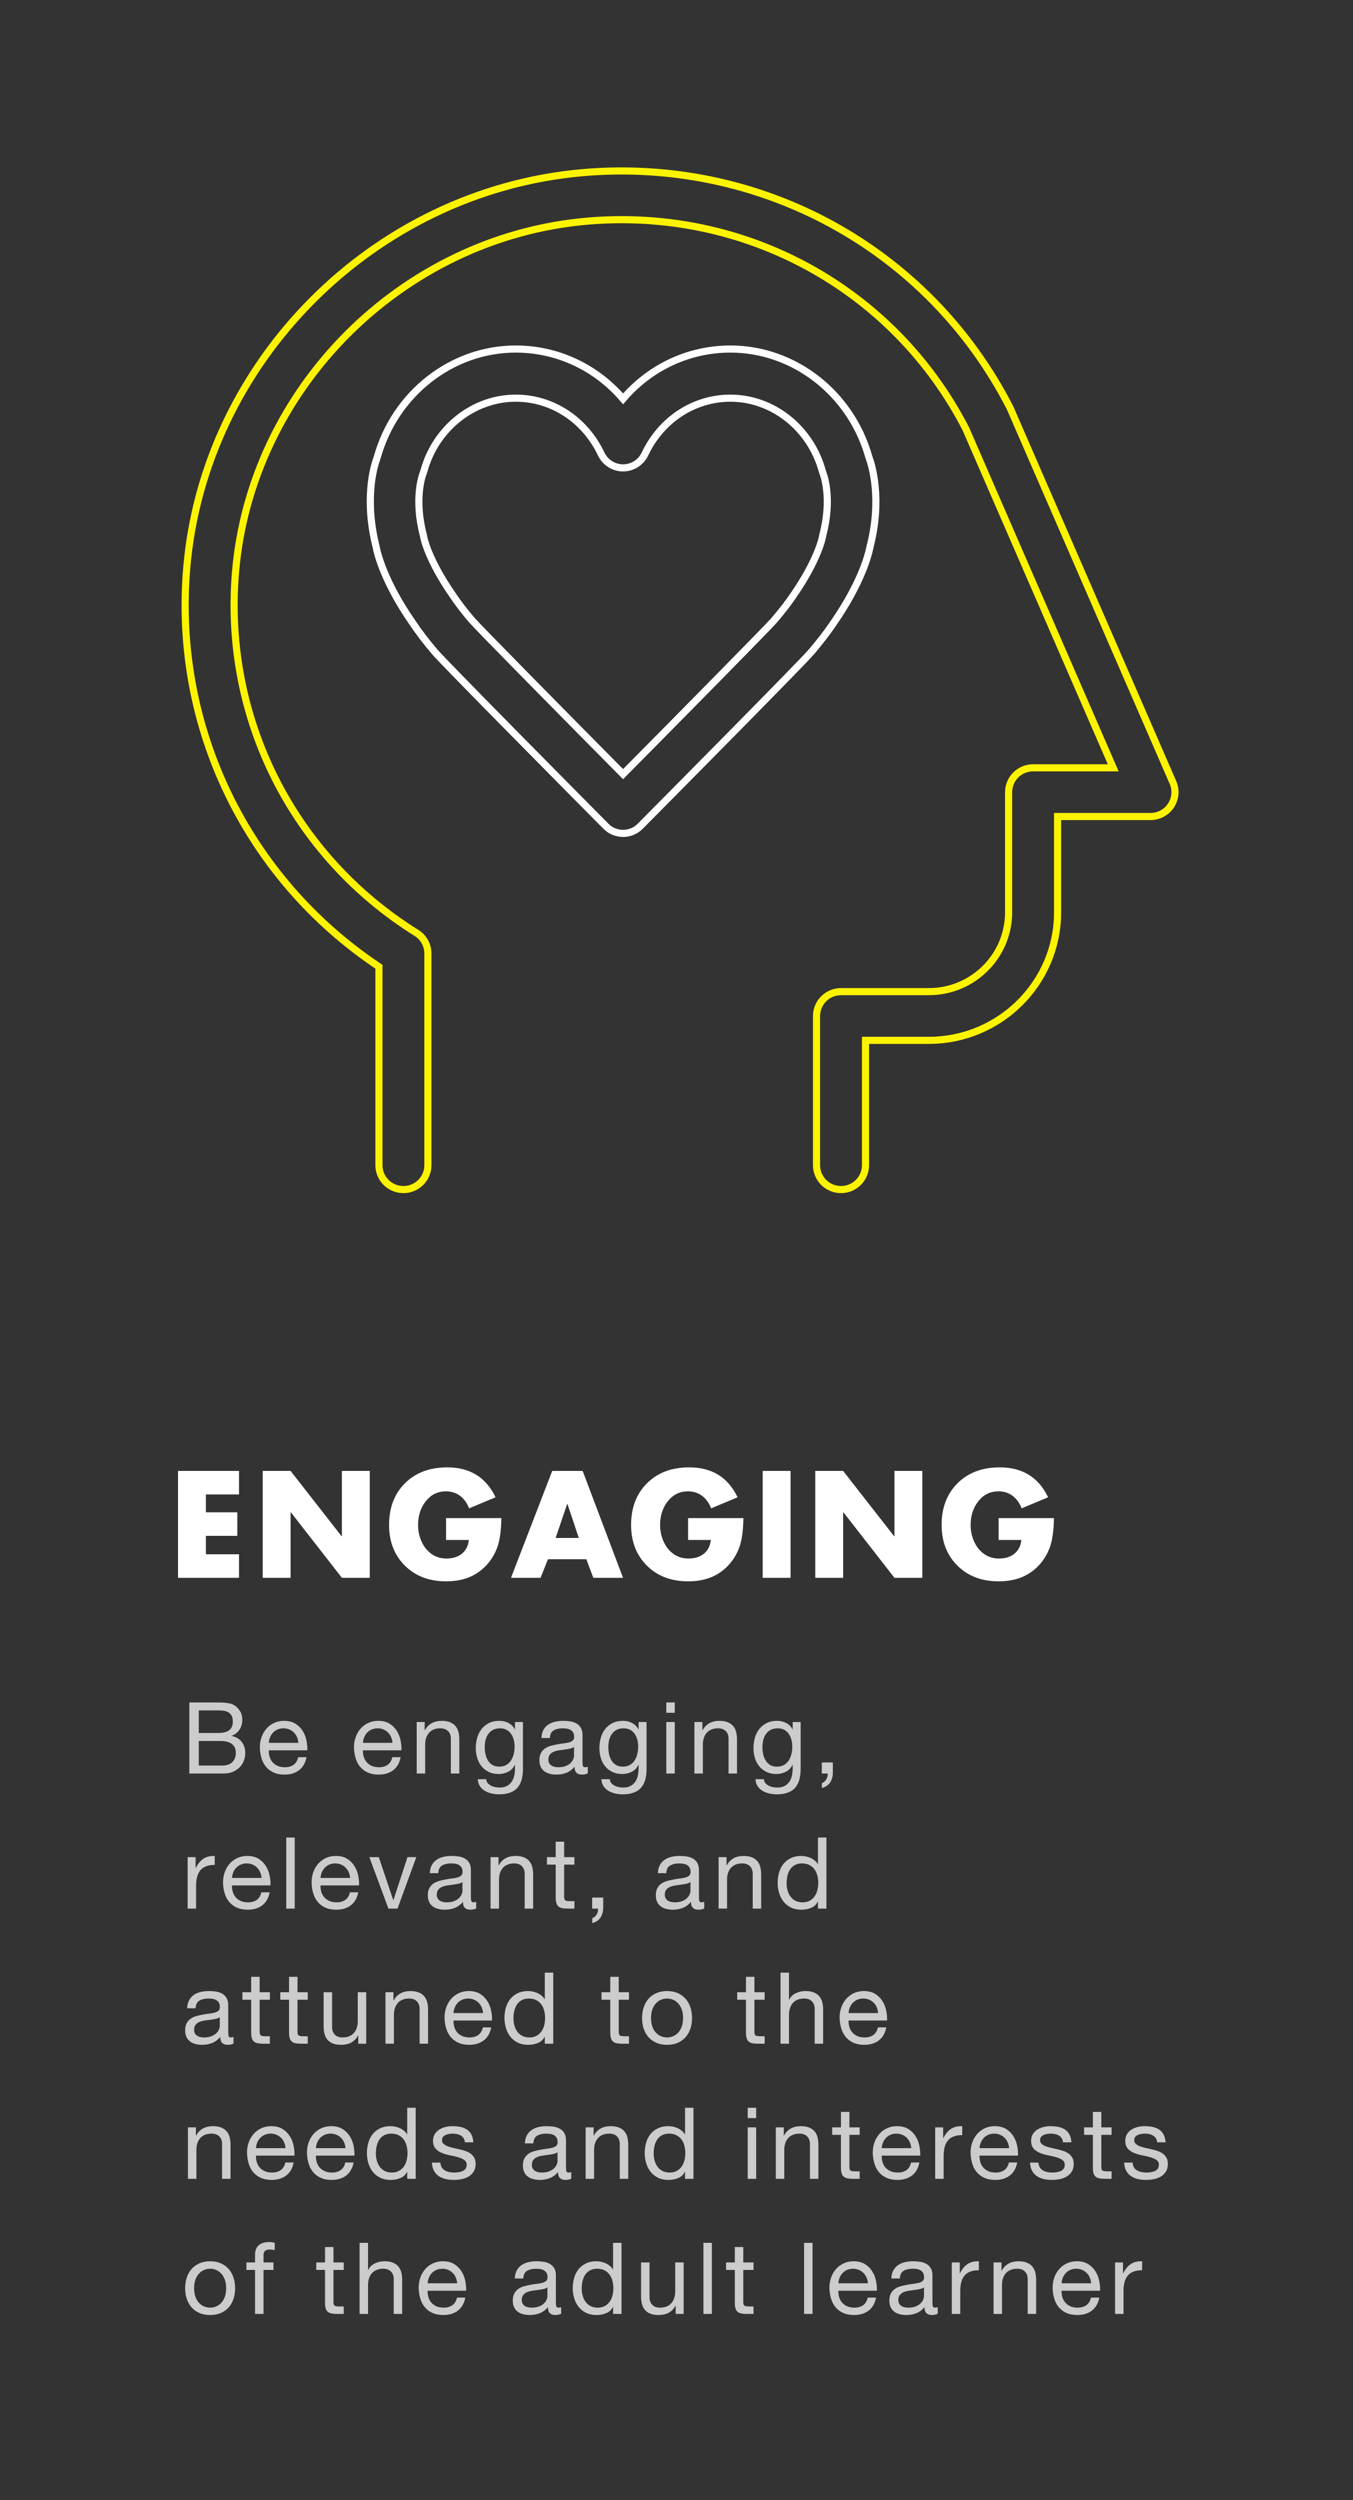 <?xml version="1.0" encoding="UTF-8"?>
<svg width="190px" height="351px" viewBox="0 0 190 351" version="1.1" xmlns="http://www.w3.org/2000/svg" xmlns:xlink="http://www.w3.org/1999/xlink">
    <rect x="0" y="0" width="190" height="351" fill="#333333" stroke="none"/>
    <!-- Generator: Sketch 49.3 (51167) - http://www.bohemiancoding.com/sketch -->
    <title>ALXP 3</title>
    <desc>Created with Sketch.</desc>
    <defs></defs>
    <g id="ALXP-3" stroke="none" stroke-width="1" fill="none" fill-rule="evenodd">
        <path d="M33.564,206.498 L33.564,209.801 L28.912,209.801 L28.912,212.308 L33.324,212.308 L33.324,215.612 L28.912,215.612 L28.912,218.199 L33.564,218.199 L33.564,221.502 L25,221.502 L25,206.498 L33.564,206.498 Z M40.806,206.498 L47.972,215.672 L48.012,215.672 L48.012,206.498 L51.925,206.498 L51.925,221.502 L48.012,221.502 L40.846,212.308 L40.806,212.308 L40.806,221.502 L36.894,221.502 L36.894,206.498 L40.806,206.498 Z M62.801,206 C65.994,206 68.257,207.4 69.588,210.199 L65.875,211.751 C65.582,210.995 65.156,210.408 64.597,209.99 C64.038,209.572 63.379,209.363 62.621,209.363 C61.476,209.363 60.538,209.821 59.806,210.736 C59.074,211.652 58.708,212.773 58.708,214.1 C58.708,214.909 58.871,215.678 59.198,216.408 C59.524,217.138 59.986,217.718 60.585,218.149 C61.184,218.58 61.882,218.796 62.681,218.796 C63.599,218.796 64.334,218.564 64.887,218.1 C65.439,217.635 65.755,216.998 65.835,216.189 L62.641,216.189 L62.641,213.124 L70.406,213.124 C70.379,214.982 70.166,216.408 69.767,217.403 C69.368,218.398 68.812,219.247 68.1,219.95 C67.388,220.653 66.58,221.171 65.675,221.502 C64.77,221.834 63.765,222 62.661,222 C60.265,222 58.329,221.264 56.852,219.791 C55.375,218.318 54.636,216.415 54.636,214.08 C54.636,211.665 55.382,209.715 56.872,208.229 C58.362,206.743 60.339,206 62.801,206 Z M81.821,206.498 L87.49,221.502 L83.318,221.502 L82.34,218.896 L76.95,218.896 L75.912,221.502 L71.76,221.502 L77.549,206.498 L81.821,206.498 Z M78.028,215.91 L81.282,215.91 L79.685,211.134 L79.645,211.134 L78.028,215.91 Z M96.789,206 C99.982,206 102.245,207.4 103.575,210.199 L99.863,211.751 C99.57,210.995 99.144,210.408 98.585,209.99 C98.026,209.572 97.367,209.363 96.609,209.363 C95.464,209.363 94.526,209.821 93.794,210.736 C93.062,211.652 92.696,212.773 92.696,214.1 C92.696,214.909 92.859,215.678 93.185,216.408 C93.512,217.138 93.974,217.718 94.573,218.149 C95.172,218.58 95.87,218.796 96.669,218.796 C97.587,218.796 98.322,218.564 98.875,218.1 C99.427,217.635 99.743,216.998 99.823,216.189 L96.629,216.189 L96.629,213.124 L104.394,213.124 C104.367,214.982 104.154,216.408 103.755,217.403 C103.356,218.398 102.8,219.247 102.088,219.95 C101.376,220.653 100.568,221.171 99.663,221.502 C98.758,221.834 97.753,222 96.649,222 C94.253,222 92.317,221.264 90.84,219.791 C89.363,218.318 88.624,216.415 88.624,214.08 C88.624,211.665 89.369,209.715 90.86,208.229 C92.35,206.743 94.327,206 96.789,206 Z M111.018,206.498 L111.018,221.502 L107.105,221.502 L107.105,206.498 L111.018,206.498 Z M118.4,206.498 L125.566,215.672 L125.606,215.672 L125.606,206.498 L129.519,206.498 L129.519,221.502 L125.606,221.502 L118.44,212.308 L118.4,212.308 L118.4,221.502 L114.488,221.502 L114.488,206.498 L118.4,206.498 Z M140.395,206 C143.589,206 145.851,207.4 147.182,210.199 L143.469,211.751 C143.176,210.995 142.75,210.408 142.191,209.99 C141.632,209.572 140.974,209.363 140.215,209.363 C139.071,209.363 138.132,209.821 137.4,210.736 C136.668,211.652 136.303,212.773 136.303,214.1 C136.303,214.909 136.466,215.678 136.792,216.408 C137.118,217.138 137.58,217.718 138.179,218.149 C138.778,218.58 139.476,218.796 140.275,218.796 C141.193,218.796 141.928,218.564 142.481,218.1 C143.033,217.635 143.349,216.998 143.429,216.189 L140.235,216.189 L140.235,213.124 L148,213.124 C147.973,214.982 147.76,216.408 147.361,217.403 C146.962,218.398 146.406,219.247 145.694,219.95 C144.982,220.653 144.174,221.171 143.269,221.502 C142.364,221.834 141.359,222 140.255,222 C137.859,222 135.923,221.264 134.446,219.791 C132.969,218.318 132.23,216.415 132.23,214.08 C132.23,211.665 132.976,209.715 134.466,208.229 C135.957,206.743 137.933,206 140.395,206 Z" id="ENGAGING" fill="#FFFFFF"></path>
        <path d="M27.915,243.291 L30.57,243.291 C31.325,243.291 31.867,243.158 32.198,242.892 C32.529,242.627 32.694,242.228 32.694,241.697 C32.694,241.343 32.638,241.064 32.526,240.859 C32.415,240.654 32.261,240.495 32.065,240.384 C31.87,240.272 31.644,240.2 31.387,240.167 C31.131,240.134 30.859,240.118 30.57,240.118 L27.915,240.118 L27.915,243.291 Z M26.587,239 L30.207,239 C30.421,239 30.651,239.002 30.898,239.007 C31.145,239.012 31.39,239.026 31.632,239.049 C31.874,239.072 32.1,239.107 32.31,239.154 C32.519,239.2 32.699,239.27 32.848,239.363 C33.174,239.559 33.451,239.829 33.679,240.174 C33.908,240.519 34.022,240.943 34.022,241.446 C34.022,241.977 33.894,242.436 33.637,242.822 C33.381,243.209 33.016,243.495 32.54,243.682 L32.54,243.71 C33.155,243.84 33.626,244.12 33.952,244.548 C34.278,244.977 34.441,245.499 34.441,246.114 C34.441,246.477 34.376,246.831 34.245,247.176 C34.115,247.52 33.922,247.826 33.665,248.091 C33.409,248.357 33.092,248.571 32.715,248.734 C32.338,248.897 31.902,248.979 31.408,248.979 L26.587,248.979 L26.587,239 Z M27.915,247.861 L31.241,247.861 C31.828,247.861 32.287,247.702 32.617,247.385 C32.948,247.069 33.113,246.631 33.113,246.072 C33.113,245.746 33.053,245.475 32.932,245.261 C32.811,245.047 32.65,244.877 32.45,244.751 C32.249,244.625 32.019,244.537 31.758,244.485 C31.497,244.434 31.227,244.409 30.947,244.409 L27.915,244.409 L27.915,247.861 Z M41.897,244.674 C41.878,244.395 41.815,244.129 41.708,243.877 C41.601,243.626 41.456,243.409 41.275,243.228 C41.093,243.046 40.879,242.902 40.632,242.794 C40.385,242.687 40.112,242.634 39.814,242.634 C39.507,242.634 39.23,242.687 38.983,242.794 C38.736,242.902 38.524,243.048 38.347,243.235 C38.17,243.421 38.03,243.638 37.928,243.884 C37.825,244.131 37.765,244.395 37.746,244.674 L41.897,244.674 Z M43.043,246.687 C42.884,247.497 42.535,248.107 41.994,248.517 C41.454,248.927 40.774,249.132 39.954,249.132 C39.376,249.132 38.876,249.039 38.452,248.853 C38.028,248.666 37.671,248.406 37.383,248.07 C37.094,247.735 36.877,247.334 36.733,246.868 C36.588,246.402 36.507,245.895 36.488,245.345 C36.488,244.795 36.572,244.292 36.74,243.836 C36.907,243.379 37.143,242.983 37.445,242.648 C37.748,242.312 38.107,242.051 38.522,241.865 C38.936,241.679 39.39,241.585 39.884,241.585 C40.527,241.585 41.06,241.718 41.484,241.984 C41.908,242.249 42.248,242.587 42.504,242.997 C42.761,243.407 42.938,243.854 43.036,244.339 C43.133,244.823 43.173,245.284 43.154,245.722 L37.746,245.722 C37.737,246.039 37.774,246.34 37.858,246.624 C37.942,246.908 38.077,247.159 38.263,247.378 C38.449,247.597 38.687,247.772 38.976,247.902 C39.265,248.033 39.605,248.098 39.996,248.098 C40.499,248.098 40.911,247.982 41.233,247.749 C41.554,247.516 41.766,247.162 41.869,246.687 L43.043,246.687 Z M55.117,244.674 C55.098,244.395 55.035,244.129 54.928,243.877 C54.821,243.626 54.676,243.409 54.495,243.228 C54.313,243.046 54.099,242.902 53.852,242.794 C53.605,242.687 53.332,242.634 53.034,242.634 C52.727,242.634 52.45,242.687 52.203,242.794 C51.956,242.902 51.744,243.048 51.567,243.235 C51.39,243.421 51.25,243.638 51.148,243.884 C51.045,244.131 50.984,244.395 50.966,244.674 L55.117,244.674 Z M56.262,246.687 C56.104,247.497 55.755,248.107 55.214,248.517 C54.674,248.927 53.994,249.132 53.174,249.132 C52.596,249.132 52.096,249.039 51.672,248.853 C51.248,248.666 50.891,248.406 50.602,248.07 C50.314,247.735 50.097,247.334 49.953,246.868 C49.808,246.402 49.727,245.895 49.708,245.345 C49.708,244.795 49.792,244.292 49.96,243.836 C50.127,243.379 50.363,242.983 50.665,242.648 C50.968,242.312 51.327,242.051 51.741,241.865 C52.156,241.679 52.61,241.585 53.104,241.585 C53.747,241.585 54.28,241.718 54.704,241.984 C55.128,242.249 55.468,242.587 55.724,242.997 C55.981,243.407 56.158,243.854 56.256,244.339 C56.353,244.823 56.393,245.284 56.374,245.722 L50.966,245.722 C50.957,246.039 50.994,246.34 51.078,246.624 C51.162,246.908 51.297,247.159 51.483,247.378 C51.669,247.597 51.907,247.772 52.196,247.902 C52.485,248.033 52.825,248.098 53.216,248.098 C53.719,248.098 54.131,247.982 54.453,247.749 C54.774,247.516 54.986,247.162 55.089,246.687 L56.262,246.687 Z M58.519,241.753 L59.637,241.753 L59.637,242.899 L59.665,242.899 C60.159,242.023 60.942,241.585 62.013,241.585 C62.488,241.585 62.884,241.651 63.201,241.781 C63.518,241.912 63.774,242.093 63.97,242.326 C64.165,242.559 64.303,242.836 64.382,243.158 C64.461,243.479 64.501,243.836 64.501,244.227 L64.501,248.979 L63.313,248.979 L63.313,244.087 C63.313,243.64 63.182,243.286 62.921,243.025 C62.661,242.764 62.302,242.634 61.845,242.634 C61.482,242.634 61.167,242.69 60.902,242.801 C60.636,242.913 60.415,243.072 60.238,243.277 C60.061,243.482 59.928,243.721 59.84,243.996 C59.751,244.271 59.707,244.572 59.707,244.898 L59.707,248.979 L58.519,248.979 L58.519,241.753 Z M73.437,248.364 C73.437,249.547 73.167,250.432 72.627,251.019 C72.087,251.606 71.239,251.9 70.083,251.9 C69.748,251.9 69.406,251.862 69.056,251.788 C68.707,251.713 68.39,251.592 68.106,251.424 C67.822,251.257 67.586,251.038 67.4,250.767 C67.214,250.497 67.111,250.167 67.093,249.775 L68.281,249.775 C68.29,249.989 68.357,250.171 68.483,250.32 C68.609,250.469 68.763,250.59 68.944,250.684 C69.126,250.777 69.324,250.844 69.538,250.886 C69.753,250.928 69.958,250.949 70.153,250.949 C70.545,250.949 70.875,250.882 71.146,250.747 C71.416,250.611 71.639,250.425 71.816,250.187 C71.993,249.95 72.121,249.663 72.201,249.328 C72.28,248.993 72.319,248.625 72.319,248.224 L72.319,247.749 L72.291,247.749 C72.087,248.196 71.777,248.524 71.362,248.734 C70.948,248.944 70.507,249.048 70.041,249.048 C69.501,249.048 69.031,248.951 68.63,248.755 C68.229,248.559 67.894,248.296 67.624,247.965 C67.354,247.635 67.151,247.248 67.016,246.805 C66.881,246.363 66.813,245.895 66.813,245.401 C66.813,244.972 66.869,244.532 66.981,244.08 C67.093,243.628 67.279,243.218 67.54,242.85 C67.801,242.482 68.145,242.179 68.574,241.942 C69.003,241.704 69.529,241.585 70.153,241.585 C70.61,241.585 71.029,241.686 71.411,241.886 C71.793,242.086 72.091,242.387 72.305,242.787 L72.319,242.787 L72.319,241.753 L73.437,241.753 L73.437,248.364 Z M70.111,248.014 C70.503,248.014 70.836,247.933 71.111,247.77 C71.385,247.607 71.607,247.392 71.774,247.127 C71.942,246.861 72.066,246.561 72.145,246.225 C72.224,245.89 72.264,245.555 72.264,245.219 C72.264,244.902 72.226,244.59 72.152,244.283 C72.077,243.975 71.958,243.698 71.795,243.451 C71.632,243.204 71.42,243.006 71.159,242.857 C70.899,242.708 70.582,242.634 70.209,242.634 C69.827,242.634 69.501,242.706 69.231,242.85 C68.961,242.995 68.739,243.188 68.567,243.43 C68.395,243.673 68.269,243.952 68.19,244.269 C68.111,244.586 68.071,244.916 68.071,245.261 C68.071,245.587 68.104,245.913 68.169,246.239 C68.234,246.565 68.346,246.861 68.504,247.127 C68.663,247.392 68.872,247.607 69.133,247.77 C69.394,247.933 69.72,248.014 70.111,248.014 Z M82.542,248.951 C82.337,249.072 82.053,249.132 81.69,249.132 C81.382,249.132 81.138,249.046 80.956,248.874 C80.774,248.701 80.683,248.42 80.683,248.028 C80.357,248.42 79.978,248.701 79.544,248.874 C79.111,249.046 78.643,249.132 78.14,249.132 C77.814,249.132 77.504,249.095 77.21,249.021 C76.917,248.946 76.663,248.83 76.449,248.671 C76.235,248.513 76.064,248.305 75.939,248.049 C75.813,247.793 75.75,247.483 75.75,247.12 C75.75,246.71 75.82,246.374 75.96,246.114 C76.099,245.853 76.283,245.641 76.512,245.478 C76.74,245.315 77.001,245.191 77.294,245.107 C77.588,245.023 77.888,244.954 78.196,244.898 C78.522,244.832 78.832,244.784 79.125,244.751 C79.419,244.718 79.677,244.672 79.901,244.611 C80.124,244.551 80.301,244.462 80.432,244.346 C80.562,244.229 80.627,244.059 80.627,243.836 C80.627,243.575 80.578,243.365 80.481,243.207 C80.383,243.048 80.257,242.927 80.103,242.843 C79.95,242.759 79.777,242.704 79.586,242.676 C79.395,242.648 79.207,242.634 79.02,242.634 C78.517,242.634 78.098,242.729 77.762,242.92 C77.427,243.111 77.245,243.472 77.217,244.003 L76.03,244.003 C76.048,243.556 76.141,243.179 76.309,242.871 C76.477,242.564 76.7,242.315 76.98,242.124 C77.259,241.933 77.578,241.795 77.937,241.711 C78.296,241.627 78.68,241.585 79.09,241.585 C79.416,241.585 79.74,241.609 80.061,241.655 C80.383,241.702 80.674,241.797 80.935,241.942 C81.196,242.086 81.405,242.289 81.564,242.55 C81.722,242.811 81.801,243.151 81.801,243.57 L81.801,247.288 C81.801,247.567 81.818,247.772 81.85,247.902 C81.883,248.033 81.992,248.098 82.179,248.098 C82.281,248.098 82.402,248.075 82.542,248.028 L82.542,248.951 Z M80.613,245.247 C80.464,245.359 80.269,245.44 80.026,245.492 C79.784,245.543 79.53,245.585 79.265,245.617 C78.999,245.65 78.731,245.687 78.461,245.729 C78.191,245.771 77.949,245.839 77.735,245.932 C77.52,246.025 77.346,246.158 77.21,246.33 C77.075,246.503 77.008,246.738 77.008,247.036 C77.008,247.232 77.047,247.397 77.127,247.532 C77.206,247.667 77.308,247.777 77.434,247.861 C77.56,247.944 77.707,248.005 77.874,248.042 C78.042,248.079 78.219,248.098 78.405,248.098 C78.797,248.098 79.132,248.045 79.412,247.937 C79.691,247.83 79.919,247.695 80.096,247.532 C80.273,247.369 80.404,247.192 80.488,247.001 C80.572,246.81 80.613,246.631 80.613,246.463 L80.613,245.247 Z M90.794,248.364 C90.794,249.547 90.524,250.432 89.984,251.019 C89.443,251.606 88.595,251.9 87.44,251.9 C87.105,251.9 86.762,251.862 86.413,251.788 C86.063,251.713 85.747,251.592 85.463,251.424 C85.178,251.257 84.943,251.038 84.757,250.767 C84.57,250.497 84.468,250.167 84.449,249.775 L85.637,249.775 C85.647,249.989 85.714,250.171 85.84,250.32 C85.966,250.469 86.119,250.59 86.301,250.684 C86.483,250.777 86.681,250.844 86.895,250.886 C87.109,250.928 87.314,250.949 87.51,250.949 C87.901,250.949 88.232,250.882 88.502,250.747 C88.772,250.611 88.996,250.425 89.173,250.187 C89.35,249.95 89.478,249.663 89.557,249.328 C89.636,248.993 89.676,248.625 89.676,248.224 L89.676,247.749 L89.648,247.749 C89.443,248.196 89.133,248.524 88.719,248.734 C88.304,248.944 87.864,249.048 87.398,249.048 C86.858,249.048 86.387,248.951 85.987,248.755 C85.586,248.559 85.251,248.296 84.98,247.965 C84.71,247.635 84.508,247.248 84.372,246.805 C84.237,246.363 84.17,245.895 84.17,245.401 C84.17,244.972 84.226,244.532 84.338,244.08 C84.449,243.628 84.636,243.218 84.897,242.85 C85.157,242.482 85.502,242.179 85.931,241.942 C86.359,241.704 86.886,241.585 87.51,241.585 C87.966,241.585 88.386,241.686 88.768,241.886 C89.15,242.086 89.448,242.387 89.662,242.787 L89.676,242.787 L89.676,241.753 L90.794,241.753 L90.794,248.364 Z M87.468,248.014 C87.859,248.014 88.192,247.933 88.467,247.77 C88.742,247.607 88.963,247.392 89.131,247.127 C89.299,246.861 89.422,246.561 89.501,246.225 C89.581,245.89 89.62,245.555 89.62,245.219 C89.62,244.902 89.583,244.59 89.508,244.283 C89.434,243.975 89.315,243.698 89.152,243.451 C88.989,243.204 88.777,243.006 88.516,242.857 C88.255,242.708 87.938,242.634 87.566,242.634 C87.184,242.634 86.858,242.706 86.588,242.85 C86.317,242.995 86.096,243.188 85.924,243.43 C85.751,243.673 85.626,243.952 85.546,244.269 C85.467,244.586 85.428,244.916 85.428,245.261 C85.428,245.587 85.46,245.913 85.525,246.239 C85.591,246.565 85.702,246.861 85.861,247.127 C86.019,247.392 86.229,247.607 86.49,247.77 C86.751,247.933 87.077,248.014 87.468,248.014 Z M94.756,240.453 L93.568,240.453 L93.568,239 L94.756,239 L94.756,240.453 Z M93.568,241.753 L94.756,241.753 L94.756,248.979 L93.568,248.979 L93.568,241.753 Z M97.516,241.753 L98.634,241.753 L98.634,242.899 L98.662,242.899 C99.155,242.023 99.938,241.585 101.009,241.585 C101.485,241.585 101.88,241.651 102.197,241.781 C102.514,241.912 102.77,242.093 102.966,242.326 C103.162,242.559 103.299,242.836 103.378,243.158 C103.457,243.479 103.497,243.836 103.497,244.227 L103.497,248.979 L102.309,248.979 L102.309,244.087 C102.309,243.64 102.179,243.286 101.918,243.025 C101.657,242.764 101.298,242.634 100.842,242.634 C100.478,242.634 100.164,242.69 99.898,242.801 C99.633,242.913 99.412,243.072 99.235,243.277 C99.057,243.482 98.925,243.721 98.836,243.996 C98.748,244.271 98.703,244.572 98.703,244.898 L98.703,248.979 L97.516,248.979 L97.516,241.753 Z M112.434,248.364 C112.434,249.547 112.164,250.432 111.623,251.019 C111.083,251.606 110.235,251.9 109.08,251.9 C108.744,251.9 108.402,251.862 108.053,251.788 C107.703,251.713 107.386,251.592 107.102,251.424 C106.818,251.257 106.583,251.038 106.397,250.767 C106.21,250.497 106.108,250.167 106.089,249.775 L107.277,249.775 C107.286,249.989 107.354,250.171 107.48,250.32 C107.605,250.469 107.759,250.59 107.941,250.684 C108.122,250.777 108.32,250.844 108.535,250.886 C108.749,250.928 108.954,250.949 109.15,250.949 C109.541,250.949 109.872,250.882 110.142,250.747 C110.412,250.611 110.636,250.425 110.813,250.187 C110.99,249.95 111.118,249.663 111.197,249.328 C111.276,248.993 111.316,248.625 111.316,248.224 L111.316,247.749 L111.288,247.749 C111.083,248.196 110.773,248.524 110.359,248.734 C109.944,248.944 109.504,249.048 109.038,249.048 C108.497,249.048 108.027,248.951 107.626,248.755 C107.226,248.559 106.89,248.296 106.62,247.965 C106.35,247.635 106.147,247.248 106.012,246.805 C105.877,246.363 105.81,245.895 105.81,245.401 C105.81,244.972 105.865,244.532 105.977,244.08 C106.089,243.628 106.275,243.218 106.536,242.85 C106.797,242.482 107.142,242.179 107.57,241.942 C107.999,241.704 108.525,241.585 109.15,241.585 C109.606,241.585 110.025,241.686 110.407,241.886 C110.789,242.086 111.088,242.387 111.302,242.787 L111.316,242.787 L111.316,241.753 L112.434,241.753 L112.434,248.364 Z M109.108,248.014 C109.499,248.014 109.832,247.933 110.107,247.77 C110.382,247.607 110.603,247.392 110.771,247.127 C110.938,246.861 111.062,246.561 111.141,246.225 C111.22,245.89 111.26,245.555 111.26,245.219 C111.26,244.902 111.223,244.59 111.148,244.283 C111.074,243.975 110.955,243.698 110.792,243.451 C110.629,243.204 110.417,243.006 110.156,242.857 C109.895,242.708 109.578,242.634 109.206,242.634 C108.824,242.634 108.497,242.706 108.227,242.85 C107.957,242.995 107.736,243.188 107.563,243.43 C107.391,243.673 107.265,243.952 107.186,244.269 C107.107,244.586 107.067,244.916 107.067,245.261 C107.067,245.587 107.1,245.913 107.165,246.239 C107.23,246.565 107.342,246.861 107.501,247.127 C107.659,247.392 107.869,247.607 108.129,247.77 C108.39,247.933 108.716,248.014 109.108,248.014 Z M115.403,247.427 L116.955,247.427 L116.955,248.839 C116.955,249.37 116.833,249.826 116.591,250.208 C116.349,250.59 115.958,250.861 115.417,251.019 L115.417,250.32 C115.576,250.264 115.708,250.183 115.816,250.076 C115.923,249.969 116.009,249.852 116.074,249.726 C116.139,249.601 116.184,249.472 116.207,249.342 C116.23,249.212 116.237,249.09 116.228,248.979 L115.403,248.979 L115.403,247.427 Z M26.349,260.72 L27.467,260.72 L27.467,262.243 L27.495,262.243 C27.784,261.656 28.138,261.223 28.557,260.944 C28.977,260.664 29.508,260.534 30.151,260.552 L30.151,261.81 C29.675,261.81 29.27,261.875 28.935,262.006 C28.599,262.136 28.329,262.327 28.124,262.579 C27.919,262.83 27.77,263.136 27.677,263.494 C27.584,263.853 27.537,264.265 27.537,264.731 L27.537,267.946 L26.349,267.946 L26.349,260.72 Z M36.726,263.641 C36.707,263.362 36.644,263.096 36.537,262.844 C36.43,262.593 36.285,262.376 36.104,262.195 C35.922,262.013 35.708,261.868 35.461,261.761 C35.214,261.654 34.942,261.601 34.643,261.601 C34.336,261.601 34.059,261.654 33.812,261.761 C33.565,261.868 33.353,262.015 33.176,262.202 C32.999,262.388 32.859,262.604 32.757,262.851 C32.654,263.098 32.594,263.362 32.575,263.641 L36.726,263.641 Z M37.872,265.654 C37.713,266.464 37.364,267.074 36.824,267.484 C36.283,267.894 35.603,268.099 34.783,268.099 C34.205,268.099 33.705,268.006 33.281,267.82 C32.857,267.633 32.501,267.373 32.212,267.037 C31.923,266.702 31.706,266.301 31.562,265.835 C31.417,265.369 31.336,264.862 31.317,264.312 C31.317,263.762 31.401,263.259 31.569,262.802 C31.737,262.346 31.972,261.95 32.275,261.615 C32.577,261.279 32.936,261.018 33.351,260.832 C33.765,260.646 34.219,260.552 34.713,260.552 C35.356,260.552 35.89,260.685 36.313,260.951 C36.737,261.216 37.077,261.554 37.334,261.964 C37.59,262.374 37.767,262.821 37.865,263.306 C37.963,263.79 38.002,264.251 37.983,264.689 L32.575,264.689 C32.566,265.006 32.603,265.306 32.687,265.591 C32.771,265.875 32.906,266.126 33.092,266.345 C33.278,266.564 33.516,266.739 33.805,266.869 C34.094,267 34.434,267.065 34.825,267.065 C35.328,267.065 35.74,266.949 36.062,266.716 C36.383,266.483 36.595,266.129 36.698,265.654 L37.872,265.654 Z M40.198,257.967 L41.386,257.967 L41.386,267.946 L40.198,267.946 L40.198,257.967 Z M49.163,263.641 C49.144,263.362 49.082,263.096 48.974,262.844 C48.867,262.593 48.723,262.376 48.541,262.195 C48.359,262.013 48.145,261.868 47.898,261.761 C47.651,261.654 47.379,261.601 47.081,261.601 C46.773,261.601 46.496,261.654 46.249,261.761 C46.002,261.868 45.79,262.015 45.613,262.202 C45.436,262.388 45.297,262.604 45.194,262.851 C45.092,263.098 45.031,263.362 45.012,263.641 L49.163,263.641 Z M50.309,265.654 C50.151,266.464 49.801,267.074 49.261,267.484 C48.72,267.894 48.04,268.099 47.22,268.099 C46.643,268.099 46.142,268.006 45.718,267.82 C45.294,267.633 44.938,267.373 44.649,267.037 C44.36,266.702 44.144,266.301 43.999,265.835 C43.855,265.369 43.773,264.862 43.755,264.312 C43.755,263.762 43.838,263.259 44.006,262.802 C44.174,262.346 44.409,261.95 44.712,261.615 C45.015,261.279 45.373,261.018 45.788,260.832 C46.203,260.646 46.657,260.552 47.151,260.552 C47.793,260.552 48.327,260.685 48.751,260.951 C49.175,261.216 49.515,261.554 49.771,261.964 C50.027,262.374 50.204,262.821 50.302,263.306 C50.4,263.79 50.439,264.251 50.421,264.689 L45.012,264.689 C45.003,265.006 45.04,265.306 45.124,265.591 C45.208,265.875 45.343,266.126 45.529,266.345 C45.716,266.564 45.953,266.739 46.242,266.869 C46.531,267 46.871,267.065 47.262,267.065 C47.766,267.065 48.178,266.949 48.499,266.716 C48.821,266.483 49.033,266.129 49.135,265.654 L50.309,265.654 Z M55.822,267.946 L54.55,267.946 L51.867,260.72 L53.195,260.72 L55.221,266.744 L55.249,266.744 L57.219,260.72 L58.463,260.72 L55.822,267.946 Z M66.869,267.918 C66.664,268.039 66.38,268.099 66.017,268.099 C65.709,268.099 65.465,268.013 65.283,267.841 C65.101,267.668 65.01,267.386 65.01,266.995 C64.684,267.386 64.305,267.668 63.871,267.841 C63.438,268.013 62.97,268.099 62.467,268.099 C62.141,268.099 61.831,268.062 61.537,267.987 C61.244,267.913 60.99,267.796 60.776,267.638 C60.562,267.48 60.392,267.272 60.266,267.016 C60.14,266.76 60.077,266.45 60.077,266.087 C60.077,265.677 60.147,265.341 60.287,265.081 C60.426,264.82 60.61,264.608 60.839,264.445 C61.067,264.282 61.328,264.158 61.621,264.074 C61.915,263.99 62.215,263.921 62.523,263.865 C62.849,263.799 63.159,263.75 63.452,263.718 C63.746,263.685 64.004,263.639 64.228,263.578 C64.451,263.518 64.628,263.429 64.759,263.313 C64.889,263.196 64.954,263.026 64.954,262.802 C64.954,262.542 64.906,262.332 64.808,262.174 C64.71,262.015 64.584,261.894 64.43,261.81 C64.277,261.726 64.104,261.67 63.913,261.643 C63.722,261.615 63.534,261.601 63.347,261.601 C62.844,261.601 62.425,261.696 62.09,261.887 C61.754,262.078 61.572,262.439 61.544,262.97 L60.357,262.97 C60.375,262.523 60.468,262.146 60.636,261.838 C60.804,261.531 61.027,261.281 61.307,261.09 C61.586,260.899 61.906,260.762 62.264,260.678 C62.623,260.594 63.007,260.552 63.417,260.552 C63.743,260.552 64.067,260.576 64.388,260.622 C64.71,260.669 65.001,260.764 65.262,260.909 C65.523,261.053 65.732,261.256 65.891,261.517 C66.049,261.778 66.128,262.118 66.128,262.537 L66.128,266.254 C66.128,266.534 66.145,266.739 66.177,266.869 C66.21,267 66.319,267.065 66.506,267.065 C66.608,267.065 66.729,267.042 66.869,266.995 L66.869,267.918 Z M64.94,264.214 C64.791,264.326 64.596,264.407 64.354,264.459 C64.111,264.51 63.857,264.552 63.592,264.584 C63.326,264.617 63.058,264.654 62.788,264.696 C62.518,264.738 62.276,264.806 62.062,264.899 C61.847,264.992 61.673,265.125 61.537,265.297 C61.402,265.469 61.335,265.705 61.335,266.003 C61.335,266.199 61.374,266.364 61.454,266.499 C61.533,266.634 61.635,266.744 61.761,266.827 C61.887,266.911 62.034,266.972 62.201,267.009 C62.369,267.046 62.546,267.065 62.732,267.065 C63.124,267.065 63.459,267.011 63.739,266.904 C64.018,266.797 64.246,266.662 64.423,266.499 C64.6,266.336 64.731,266.159 64.815,265.968 C64.899,265.777 64.94,265.598 64.94,265.43 L64.94,264.214 Z M68.888,260.72 L70.006,260.72 L70.006,261.866 L70.034,261.866 C70.528,260.99 71.311,260.552 72.382,260.552 C72.857,260.552 73.253,260.618 73.57,260.748 C73.887,260.879 74.143,261.06 74.339,261.293 C74.534,261.526 74.672,261.803 74.751,262.125 C74.83,262.446 74.87,262.802 74.87,263.194 L74.87,267.946 L73.682,267.946 L73.682,263.054 C73.682,262.607 73.551,262.253 73.29,261.992 C73.03,261.731 72.671,261.601 72.214,261.601 C71.851,261.601 71.536,261.656 71.271,261.768 C71.005,261.88 70.784,262.038 70.607,262.243 C70.43,262.448 70.297,262.688 70.209,262.963 C70.12,263.238 70.076,263.539 70.076,263.865 L70.076,267.946 L68.888,267.946 L68.888,260.72 Z M79.223,260.72 L80.662,260.72 L80.662,261.768 L79.223,261.768 L79.223,266.254 C79.223,266.394 79.234,266.506 79.258,266.59 C79.281,266.674 79.325,266.739 79.39,266.786 C79.455,266.832 79.546,266.862 79.663,266.876 C79.779,266.89 79.931,266.897 80.117,266.897 L80.662,266.897 L80.662,267.946 L79.754,267.946 C79.446,267.946 79.183,267.925 78.964,267.883 C78.745,267.841 78.568,267.764 78.433,267.652 C78.298,267.54 78.198,267.382 78.132,267.177 C78.067,266.972 78.035,266.702 78.035,266.366 L78.035,261.768 L76.805,261.768 L76.805,260.72 L78.035,260.72 L78.035,258.554 L79.223,258.554 L79.223,260.72 Z M83.156,266.394 L84.708,266.394 L84.708,267.806 C84.708,268.337 84.586,268.793 84.344,269.175 C84.102,269.557 83.711,269.828 83.17,269.986 L83.17,269.287 C83.329,269.231 83.461,269.15 83.569,269.043 C83.676,268.935 83.762,268.819 83.827,268.693 C83.892,268.567 83.937,268.439 83.96,268.309 C83.983,268.178 83.99,268.057 83.981,267.946 L83.156,267.946 L83.156,266.394 Z M98.892,267.918 C98.687,268.039 98.403,268.099 98.039,268.099 C97.732,268.099 97.487,268.013 97.306,267.841 C97.124,267.668 97.033,267.386 97.033,266.995 C96.707,267.386 96.327,267.668 95.894,267.841 C95.461,268.013 94.993,268.099 94.49,268.099 C94.163,268.099 93.854,268.062 93.56,267.987 C93.267,267.913 93.013,267.796 92.799,267.638 C92.584,267.48 92.414,267.272 92.288,267.016 C92.163,266.76 92.1,266.45 92.1,266.087 C92.1,265.677 92.17,265.341 92.309,265.081 C92.449,264.82 92.633,264.608 92.861,264.445 C93.09,264.282 93.351,264.158 93.644,264.074 C93.938,263.99 94.238,263.921 94.545,263.865 C94.872,263.799 95.181,263.75 95.475,263.718 C95.768,263.685 96.027,263.639 96.25,263.578 C96.474,263.518 96.651,263.429 96.782,263.313 C96.912,263.196 96.977,263.026 96.977,262.802 C96.977,262.542 96.928,262.332 96.83,262.174 C96.733,262.015 96.607,261.894 96.453,261.81 C96.299,261.726 96.127,261.67 95.936,261.643 C95.745,261.615 95.556,261.601 95.37,261.601 C94.867,261.601 94.448,261.696 94.112,261.887 C93.777,262.078 93.595,262.439 93.567,262.97 L92.379,262.97 C92.398,262.523 92.491,262.146 92.659,261.838 C92.827,261.531 93.05,261.281 93.33,261.09 C93.609,260.899 93.928,260.762 94.287,260.678 C94.646,260.594 95.03,260.552 95.44,260.552 C95.766,260.552 96.09,260.576 96.411,260.622 C96.733,260.669 97.024,260.764 97.285,260.909 C97.546,261.053 97.755,261.256 97.914,261.517 C98.072,261.778 98.151,262.118 98.151,262.537 L98.151,266.254 C98.151,266.534 98.167,266.739 98.2,266.869 C98.233,267 98.342,267.065 98.528,267.065 C98.631,267.065 98.752,267.042 98.892,266.995 L98.892,267.918 Z M96.963,264.214 C96.814,264.326 96.618,264.407 96.376,264.459 C96.134,264.51 95.88,264.552 95.615,264.584 C95.349,264.617 95.081,264.654 94.811,264.696 C94.541,264.738 94.299,264.806 94.084,264.899 C93.87,264.992 93.695,265.125 93.56,265.297 C93.425,265.469 93.358,265.705 93.358,266.003 C93.358,266.199 93.397,266.364 93.476,266.499 C93.556,266.634 93.658,266.744 93.784,266.827 C93.91,266.911 94.056,266.972 94.224,267.009 C94.392,267.046 94.569,267.065 94.755,267.065 C95.146,267.065 95.482,267.011 95.761,266.904 C96.041,266.797 96.269,266.662 96.446,266.499 C96.623,266.336 96.754,266.159 96.837,265.968 C96.921,265.777 96.963,265.598 96.963,265.43 L96.963,264.214 Z M100.911,260.72 L102.029,260.72 L102.029,261.866 L102.057,261.866 C102.551,260.99 103.333,260.552 104.405,260.552 C104.88,260.552 105.276,260.618 105.593,260.748 C105.909,260.879 106.166,261.06 106.361,261.293 C106.557,261.526 106.694,261.803 106.774,262.125 C106.853,262.446 106.892,262.802 106.892,263.194 L106.892,267.946 L105.704,267.946 L105.704,263.054 C105.704,262.607 105.574,262.253 105.313,261.992 C105.052,261.731 104.694,261.601 104.237,261.601 C103.874,261.601 103.559,261.656 103.294,261.768 C103.028,261.88 102.807,262.038 102.63,262.243 C102.453,262.448 102.32,262.688 102.232,262.963 C102.143,263.238 102.099,263.539 102.099,263.865 L102.099,267.946 L100.911,267.946 L100.911,260.72 Z M110.463,264.396 C110.463,264.731 110.507,265.06 110.595,265.381 C110.684,265.702 110.819,265.989 111.001,266.24 C111.182,266.492 111.415,266.692 111.699,266.841 C111.984,266.991 112.317,267.065 112.699,267.065 C113.099,267.065 113.439,266.986 113.719,266.827 C113.998,266.669 114.227,266.462 114.404,266.206 C114.581,265.949 114.709,265.658 114.788,265.332 C114.867,265.006 114.907,264.675 114.907,264.34 C114.907,263.986 114.865,263.643 114.781,263.313 C114.697,262.982 114.564,262.691 114.383,262.439 C114.201,262.188 113.966,261.985 113.677,261.831 C113.388,261.677 113.039,261.601 112.629,261.601 C112.228,261.601 111.888,261.68 111.609,261.838 C111.329,261.997 111.106,262.206 110.938,262.467 C110.77,262.728 110.649,263.026 110.574,263.362 C110.5,263.697 110.463,264.042 110.463,264.396 Z M116.053,267.946 L114.865,267.946 L114.865,266.967 L114.837,266.967 C114.641,267.368 114.334,267.657 113.915,267.834 C113.495,268.011 113.034,268.099 112.531,268.099 C111.972,268.099 111.485,267.997 111.071,267.792 C110.656,267.587 110.311,267.312 110.036,266.967 C109.762,266.622 109.554,266.222 109.415,265.765 C109.275,265.309 109.205,264.824 109.205,264.312 C109.205,263.799 109.272,263.315 109.408,262.858 C109.543,262.402 109.748,262.004 110.022,261.663 C110.297,261.323 110.642,261.053 111.057,260.853 C111.471,260.653 111.953,260.552 112.503,260.552 C112.689,260.552 112.89,260.571 113.104,260.608 C113.318,260.646 113.533,260.708 113.747,260.797 C113.961,260.885 114.164,261.002 114.355,261.146 C114.546,261.291 114.706,261.47 114.837,261.684 L114.865,261.684 L114.865,257.967 L116.053,257.967 L116.053,267.946 Z M32.792,286.884 C32.587,287.006 32.303,287.066 31.939,287.066 C31.632,287.066 31.387,286.98 31.206,286.808 C31.024,286.635 30.933,286.353 30.933,285.962 C30.607,286.353 30.228,286.635 29.794,286.808 C29.361,286.98 28.893,287.066 28.39,287.066 C28.064,287.066 27.754,287.029 27.46,286.954 C27.167,286.88 26.913,286.763 26.699,286.605 C26.484,286.447 26.314,286.239 26.189,285.983 C26.063,285.727 26,285.417 26,285.054 C26,284.644 26.07,284.308 26.21,284.047 C26.349,283.787 26.533,283.575 26.762,283.412 C26.99,283.248 27.251,283.125 27.544,283.041 C27.838,282.957 28.138,282.887 28.446,282.832 C28.772,282.766 29.082,282.717 29.375,282.685 C29.669,282.652 29.927,282.606 30.151,282.545 C30.374,282.484 30.551,282.396 30.682,282.28 C30.812,282.163 30.877,281.993 30.877,281.769 C30.877,281.509 30.828,281.299 30.731,281.14 C30.633,280.982 30.507,280.861 30.353,280.777 C30.2,280.693 30.027,280.637 29.836,280.609 C29.645,280.581 29.457,280.567 29.27,280.567 C28.767,280.567 28.348,280.663 28.012,280.854 C27.677,281.045 27.495,281.406 27.467,281.937 L26.28,281.937 C26.298,281.49 26.391,281.113 26.559,280.805 C26.727,280.498 26.95,280.248 27.23,280.057 C27.509,279.866 27.828,279.729 28.187,279.645 C28.546,279.561 28.93,279.519 29.34,279.519 C29.666,279.519 29.99,279.543 30.311,279.589 C30.633,279.636 30.924,279.731 31.185,279.876 C31.446,280.02 31.655,280.223 31.814,280.484 C31.972,280.745 32.051,281.085 32.051,281.504 L32.051,285.221 C32.051,285.501 32.068,285.706 32.1,285.836 C32.133,285.967 32.242,286.032 32.429,286.032 C32.531,286.032 32.652,286.009 32.792,285.962 L32.792,286.884 Z M30.863,283.181 C30.714,283.293 30.519,283.374 30.276,283.426 C30.034,283.477 29.78,283.519 29.515,283.551 C29.249,283.584 28.981,283.621 28.711,283.663 C28.441,283.705 28.199,283.773 27.984,283.866 C27.77,283.959 27.596,284.092 27.46,284.264 C27.325,284.436 27.258,284.672 27.258,284.97 C27.258,285.165 27.297,285.331 27.377,285.466 C27.456,285.601 27.558,285.711 27.684,285.794 C27.81,285.878 27.957,285.939 28.124,285.976 C28.292,286.013 28.469,286.032 28.655,286.032 C29.047,286.032 29.382,285.978 29.662,285.871 C29.941,285.764 30.169,285.629 30.346,285.466 C30.523,285.303 30.654,285.126 30.738,284.935 C30.821,284.744 30.863,284.565 30.863,284.397 L30.863,283.181 Z M36.46,279.687 L37.9,279.687 L37.9,280.735 L36.46,280.735 L36.46,285.221 C36.46,285.361 36.472,285.473 36.495,285.557 C36.518,285.641 36.563,285.706 36.628,285.752 C36.693,285.799 36.784,285.829 36.9,285.843 C37.017,285.857 37.168,285.864 37.355,285.864 L37.9,285.864 L37.9,286.912 L36.991,286.912 C36.684,286.912 36.421,286.891 36.202,286.85 C35.983,286.808 35.806,286.731 35.671,286.619 C35.535,286.507 35.435,286.349 35.37,286.144 C35.305,285.939 35.272,285.669 35.272,285.333 L35.272,280.735 L34.042,280.735 L34.042,279.687 L35.272,279.687 L35.272,277.521 L36.46,277.521 L36.46,279.687 Z M41.777,279.687 L43.217,279.687 L43.217,280.735 L41.777,280.735 L41.777,285.221 C41.777,285.361 41.789,285.473 41.812,285.557 C41.836,285.641 41.88,285.706 41.945,285.752 C42.01,285.799 42.101,285.829 42.218,285.843 C42.334,285.857 42.486,285.864 42.672,285.864 L43.217,285.864 L43.217,286.912 L42.308,286.912 C42.001,286.912 41.738,286.891 41.519,286.85 C41.3,286.808 41.123,286.731 40.988,286.619 C40.853,286.507 40.753,286.349 40.687,286.144 C40.622,285.939 40.59,285.669 40.59,285.333 L40.59,280.735 L39.36,280.735 L39.36,279.687 L40.59,279.687 L40.59,277.521 L41.777,277.521 L41.777,279.687 Z M51.427,286.912 L50.309,286.912 L50.309,285.766 L50.281,285.766 C50.03,286.214 49.708,286.542 49.317,286.752 C48.925,286.961 48.464,287.066 47.933,287.066 C47.458,287.066 47.062,287.003 46.745,286.877 C46.429,286.752 46.172,286.572 45.977,286.339 C45.781,286.107 45.644,285.829 45.564,285.508 C45.485,285.186 45.446,284.83 45.446,284.439 L45.446,279.687 L46.634,279.687 L46.634,284.579 C46.634,285.026 46.764,285.38 47.025,285.641 C47.286,285.902 47.644,286.032 48.101,286.032 C48.464,286.032 48.779,285.976 49.044,285.864 C49.31,285.752 49.531,285.594 49.708,285.389 C49.885,285.184 50.018,284.944 50.106,284.669 C50.195,284.394 50.239,284.094 50.239,283.768 L50.239,279.687 L51.427,279.687 L51.427,286.912 Z M54.131,279.687 L55.249,279.687 L55.249,280.833 L55.277,280.833 C55.771,279.957 56.553,279.519 57.625,279.519 C58.1,279.519 58.496,279.585 58.813,279.715 C59.129,279.845 59.386,280.027 59.581,280.26 C59.777,280.493 59.914,280.77 59.994,281.092 C60.073,281.413 60.112,281.769 60.112,282.161 L60.112,286.912 L58.924,286.912 L58.924,282.021 C58.924,281.574 58.794,281.22 58.533,280.959 C58.272,280.698 57.914,280.567 57.457,280.567 C57.094,280.567 56.779,280.623 56.514,280.735 C56.248,280.847 56.027,281.005 55.85,281.21 C55.673,281.415 55.54,281.655 55.452,281.93 C55.363,282.205 55.319,282.505 55.319,282.832 L55.319,286.912 L54.131,286.912 L54.131,279.687 Z M67.833,282.608 C67.815,282.328 67.752,282.063 67.645,281.811 C67.538,281.56 67.393,281.343 67.211,281.161 C67.03,280.98 66.816,280.835 66.569,280.728 C66.322,280.621 66.049,280.567 65.751,280.567 C65.444,280.567 65.166,280.621 64.92,280.728 C64.673,280.835 64.461,280.982 64.284,281.168 C64.107,281.355 63.967,281.571 63.864,281.818 C63.762,282.065 63.701,282.328 63.683,282.608 L67.833,282.608 Z M68.979,284.62 C68.821,285.431 68.472,286.041 67.931,286.451 C67.391,286.861 66.711,287.066 65.891,287.066 C65.313,287.066 64.812,286.973 64.388,286.787 C63.965,286.6 63.608,286.339 63.319,286.004 C63.031,285.669 62.814,285.268 62.669,284.802 C62.525,284.336 62.444,283.828 62.425,283.279 C62.425,282.729 62.509,282.226 62.676,281.769 C62.844,281.313 63.079,280.917 63.382,280.581 C63.685,280.246 64.044,279.985 64.458,279.799 C64.873,279.612 65.327,279.519 65.821,279.519 C66.464,279.519 66.997,279.652 67.421,279.918 C67.845,280.183 68.185,280.521 68.441,280.931 C68.698,281.341 68.875,281.788 68.972,282.273 C69.07,282.757 69.11,283.218 69.091,283.656 L63.683,283.656 C63.673,283.973 63.711,284.273 63.795,284.558 C63.878,284.842 64.013,285.093 64.2,285.312 C64.386,285.531 64.624,285.706 64.913,285.836 C65.201,285.967 65.541,286.032 65.933,286.032 C66.436,286.032 66.848,285.916 67.17,285.683 C67.491,285.45 67.703,285.096 67.805,284.62 L68.979,284.62 Z M72.102,283.363 C72.102,283.698 72.147,284.026 72.235,284.348 C72.324,284.669 72.459,284.956 72.641,285.207 C72.822,285.459 73.055,285.659 73.339,285.808 C73.623,285.957 73.957,286.032 74.339,286.032 C74.739,286.032 75.079,285.953 75.359,285.794 C75.638,285.636 75.866,285.429 76.044,285.172 C76.221,284.916 76.349,284.625 76.428,284.299 C76.507,283.973 76.547,283.642 76.547,283.307 C76.547,282.953 76.505,282.61 76.421,282.28 C76.337,281.949 76.204,281.658 76.023,281.406 C75.841,281.154 75.606,280.952 75.317,280.798 C75.028,280.644 74.679,280.567 74.269,280.567 C73.868,280.567 73.528,280.647 73.248,280.805 C72.969,280.963 72.745,281.173 72.578,281.434 C72.41,281.695 72.289,281.993 72.214,282.328 C72.14,282.664 72.102,283.009 72.102,283.363 Z M77.693,286.912 L76.505,286.912 L76.505,285.934 L76.477,285.934 C76.281,286.335 75.974,286.624 75.554,286.801 C75.135,286.978 74.674,287.066 74.171,287.066 C73.612,287.066 73.125,286.964 72.71,286.759 C72.296,286.554 71.951,286.279 71.676,285.934 C71.401,285.589 71.194,285.189 71.054,284.732 C70.915,284.276 70.845,283.791 70.845,283.279 C70.845,282.766 70.912,282.282 71.047,281.825 C71.182,281.369 71.387,280.97 71.662,280.63 C71.937,280.29 72.282,280.02 72.696,279.82 C73.111,279.619 73.593,279.519 74.143,279.519 C74.329,279.519 74.53,279.538 74.744,279.575 C74.958,279.612 75.172,279.675 75.387,279.764 C75.601,279.852 75.804,279.969 75.995,280.113 C76.186,280.258 76.346,280.437 76.477,280.651 L76.505,280.651 L76.505,276.934 L77.693,276.934 L77.693,286.912 Z M86.888,279.687 L88.327,279.687 L88.327,280.735 L86.888,280.735 L86.888,285.221 C86.888,285.361 86.899,285.473 86.923,285.557 C86.946,285.641 86.99,285.706 87.055,285.752 C87.121,285.799 87.211,285.829 87.328,285.843 C87.444,285.857 87.596,285.864 87.782,285.864 L88.327,285.864 L88.327,286.912 L87.419,286.912 C87.111,286.912 86.848,286.891 86.629,286.85 C86.41,286.808 86.233,286.731 86.098,286.619 C85.963,286.507 85.863,286.349 85.798,286.144 C85.732,285.939 85.7,285.669 85.7,285.333 L85.7,280.735 L84.47,280.735 L84.47,279.687 L85.7,279.687 L85.7,277.521 L86.888,277.521 L86.888,279.687 Z M91.422,283.307 C91.422,283.745 91.481,284.134 91.597,284.474 C91.713,284.814 91.874,285.098 92.079,285.326 C92.284,285.554 92.524,285.729 92.799,285.85 C93.074,285.971 93.365,286.032 93.672,286.032 C93.98,286.032 94.271,285.971 94.546,285.85 C94.821,285.729 95.061,285.554 95.266,285.326 C95.471,285.098 95.631,284.814 95.748,284.474 C95.864,284.134 95.922,283.745 95.922,283.307 C95.922,282.869 95.864,282.48 95.748,282.14 C95.631,281.8 95.471,281.513 95.266,281.28 C95.061,281.047 94.821,280.87 94.546,280.749 C94.271,280.628 93.98,280.567 93.672,280.567 C93.365,280.567 93.074,280.628 92.799,280.749 C92.524,280.87 92.284,281.047 92.079,281.28 C91.874,281.513 91.713,281.8 91.597,282.14 C91.481,282.48 91.422,282.869 91.422,283.307 Z M90.165,283.307 C90.165,282.776 90.239,282.28 90.388,281.818 C90.537,281.357 90.761,280.956 91.059,280.616 C91.357,280.276 91.725,280.008 92.163,279.813 C92.601,279.617 93.104,279.519 93.672,279.519 C94.25,279.519 94.755,279.617 95.189,279.813 C95.622,280.008 95.988,280.276 96.286,280.616 C96.584,280.956 96.807,281.357 96.957,281.818 C97.106,282.28 97.18,282.776 97.18,283.307 C97.18,283.838 97.106,284.332 96.957,284.788 C96.807,285.245 96.584,285.643 96.286,285.983 C95.988,286.323 95.622,286.589 95.189,286.78 C94.755,286.971 94.25,287.066 93.672,287.066 C93.104,287.066 92.601,286.971 92.163,286.78 C91.725,286.589 91.357,286.323 91.059,285.983 C90.761,285.643 90.537,285.245 90.388,284.788 C90.239,284.332 90.165,283.838 90.165,283.307 Z M105.942,279.687 L107.381,279.687 L107.381,280.735 L105.942,280.735 L105.942,285.221 C105.942,285.361 105.954,285.473 105.977,285.557 C106,285.641 106.044,285.706 106.11,285.752 C106.175,285.799 106.266,285.829 106.382,285.843 C106.499,285.857 106.65,285.864 106.836,285.864 L107.381,285.864 L107.381,286.912 L106.473,286.912 C106.166,286.912 105.902,286.891 105.683,286.85 C105.464,286.808 105.287,286.731 105.152,286.619 C105.017,286.507 104.917,286.349 104.852,286.144 C104.787,285.939 104.754,285.669 104.754,285.333 L104.754,280.735 L103.524,280.735 L103.524,279.687 L104.754,279.687 L104.754,277.521 L105.942,277.521 L105.942,279.687 Z M109.61,276.934 L110.798,276.934 L110.798,280.749 L110.826,280.749 C110.919,280.526 111.05,280.337 111.217,280.183 C111.385,280.029 111.574,279.904 111.783,279.806 C111.993,279.708 112.212,279.636 112.44,279.589 C112.668,279.543 112.89,279.519 113.104,279.519 C113.579,279.519 113.975,279.585 114.292,279.715 C114.609,279.845 114.865,280.027 115.061,280.26 C115.256,280.493 115.394,280.77 115.473,281.092 C115.552,281.413 115.592,281.769 115.592,282.161 L115.592,286.912 L114.404,286.912 L114.404,282.021 C114.404,281.574 114.273,281.22 114.012,280.959 C113.752,280.698 113.393,280.567 112.936,280.567 C112.573,280.567 112.258,280.623 111.993,280.735 C111.727,280.847 111.506,281.005 111.329,281.21 C111.152,281.415 111.019,281.655 110.931,281.93 C110.842,282.205 110.798,282.505 110.798,282.832 L110.798,286.912 L109.61,286.912 L109.61,276.934 Z M123.313,282.608 C123.294,282.328 123.231,282.063 123.124,281.811 C123.017,281.56 122.872,281.343 122.691,281.161 C122.509,280.98 122.295,280.835 122.048,280.728 C121.801,280.621 121.528,280.567 121.23,280.567 C120.923,280.567 120.646,280.621 120.399,280.728 C120.152,280.835 119.94,280.982 119.763,281.168 C119.586,281.355 119.446,281.571 119.344,281.818 C119.241,282.065 119.181,282.328 119.162,282.608 L123.313,282.608 Z M124.459,284.62 C124.3,285.431 123.951,286.041 123.41,286.451 C122.87,286.861 122.19,287.066 121.37,287.066 C120.792,287.066 120.292,286.973 119.868,286.787 C119.444,286.6 119.087,286.339 118.799,286.004 C118.51,285.669 118.293,285.268 118.149,284.802 C118.004,284.336 117.923,283.828 117.904,283.279 C117.904,282.729 117.988,282.226 118.156,281.769 C118.323,281.313 118.559,280.917 118.861,280.581 C119.164,280.246 119.523,279.985 119.938,279.799 C120.352,279.612 120.806,279.519 121.3,279.519 C121.943,279.519 122.476,279.652 122.9,279.918 C123.324,280.183 123.664,280.521 123.921,280.931 C124.177,281.341 124.354,281.788 124.452,282.273 C124.549,282.757 124.589,283.218 124.57,283.656 L119.162,283.656 C119.153,283.973 119.19,284.273 119.274,284.558 C119.358,284.842 119.493,285.093 119.679,285.312 C119.865,285.531 120.103,285.706 120.392,285.836 C120.681,285.967 121.021,286.032 121.412,286.032 C121.915,286.032 122.327,285.916 122.649,285.683 C122.97,285.45 123.182,285.096 123.285,284.62 L124.459,284.62 Z M26.391,298.654 L27.509,298.654 L27.509,299.8 L27.537,299.8 C28.031,298.924 28.814,298.486 29.885,298.486 C30.36,298.486 30.756,298.551 31.073,298.682 C31.39,298.812 31.646,298.994 31.842,299.227 C32.037,299.46 32.175,299.737 32.254,300.059 C32.333,300.38 32.373,300.736 32.373,301.128 L32.373,305.879 L31.185,305.879 L31.185,300.988 C31.185,300.541 31.054,300.187 30.794,299.926 C30.533,299.665 30.174,299.534 29.717,299.534 C29.354,299.534 29.04,299.59 28.774,299.702 C28.509,299.814 28.287,299.972 28.11,300.177 C27.933,300.382 27.8,300.622 27.712,300.897 C27.623,301.172 27.579,301.472 27.579,301.798 L27.579,305.879 L26.391,305.879 L26.391,298.654 Z M40.094,301.575 C40.075,301.295 40.012,301.03 39.905,300.778 C39.798,300.527 39.654,300.31 39.472,300.128 C39.29,299.947 39.076,299.802 38.829,299.695 C38.582,299.588 38.31,299.534 38.011,299.534 C37.704,299.534 37.427,299.588 37.18,299.695 C36.933,299.802 36.721,299.949 36.544,300.135 C36.367,300.322 36.227,300.538 36.125,300.785 C36.022,301.032 35.962,301.295 35.943,301.575 L40.094,301.575 Z M41.24,303.587 C41.081,304.398 40.732,305.008 40.192,305.418 C39.651,305.828 38.971,306.033 38.151,306.033 C37.574,306.033 37.073,305.94 36.649,305.754 C36.225,305.567 35.869,305.306 35.58,304.971 C35.291,304.636 35.074,304.235 34.93,303.769 C34.785,303.303 34.704,302.795 34.685,302.246 C34.685,301.696 34.769,301.193 34.937,300.736 C35.105,300.28 35.34,299.884 35.643,299.548 C35.945,299.213 36.304,298.952 36.719,298.766 C37.133,298.579 37.588,298.486 38.081,298.486 C38.724,298.486 39.258,298.619 39.681,298.885 C40.105,299.15 40.445,299.488 40.702,299.898 C40.958,300.308 41.135,300.755 41.233,301.239 C41.331,301.724 41.37,302.185 41.352,302.623 L35.943,302.623 C35.934,302.94 35.971,303.24 36.055,303.524 C36.139,303.809 36.274,304.06 36.46,304.279 C36.647,304.498 36.884,304.673 37.173,304.803 C37.462,304.934 37.802,304.999 38.193,304.999 C38.696,304.999 39.108,304.882 39.43,304.649 C39.751,304.417 39.963,304.063 40.066,303.587 L41.24,303.587 Z M48.514,301.575 C48.495,301.295 48.432,301.03 48.325,300.778 C48.218,300.527 48.073,300.31 47.892,300.128 C47.71,299.947 47.496,299.802 47.249,299.695 C47.002,299.588 46.729,299.534 46.431,299.534 C46.124,299.534 45.847,299.588 45.6,299.695 C45.353,299.802 45.141,299.949 44.964,300.135 C44.787,300.322 44.647,300.538 44.545,300.785 C44.442,301.032 44.381,301.295 44.363,301.575 L48.514,301.575 Z M49.66,303.587 C49.501,304.398 49.152,305.008 48.611,305.418 C48.071,305.828 47.391,306.033 46.571,306.033 C45.993,306.033 45.493,305.94 45.069,305.754 C44.645,305.567 44.288,305.306 44,304.971 C43.711,304.636 43.494,304.235 43.35,303.769 C43.205,303.303 43.124,302.795 43.105,302.246 C43.105,301.696 43.189,301.193 43.357,300.736 C43.524,300.28 43.76,299.884 44.062,299.548 C44.365,299.213 44.724,298.952 45.138,298.766 C45.553,298.579 46.007,298.486 46.501,298.486 C47.144,298.486 47.677,298.619 48.101,298.885 C48.525,299.15 48.865,299.488 49.121,299.898 C49.378,300.308 49.555,300.755 49.653,301.239 C49.75,301.724 49.79,302.185 49.771,302.623 L44.363,302.623 C44.354,302.94 44.391,303.24 44.475,303.524 C44.559,303.809 44.694,304.06 44.88,304.279 C45.066,304.498 45.304,304.673 45.593,304.803 C45.882,304.934 46.222,304.999 46.613,304.999 C47.116,304.999 47.528,304.882 47.85,304.649 C48.171,304.417 48.383,304.063 48.486,303.587 L49.66,303.587 Z M52.783,302.33 C52.783,302.665 52.827,302.993 52.915,303.315 C53.004,303.636 53.139,303.923 53.321,304.174 C53.502,304.426 53.735,304.626 54.019,304.775 C54.304,304.924 54.637,304.999 55.019,304.999 C55.419,304.999 55.759,304.92 56.039,304.761 C56.318,304.603 56.547,304.396 56.724,304.139 C56.901,303.883 57.029,303.592 57.108,303.266 C57.187,302.94 57.227,302.609 57.227,302.274 C57.227,301.92 57.185,301.577 57.101,301.246 C57.017,300.916 56.884,300.625 56.703,300.373 C56.521,300.121 56.286,299.919 55.997,299.765 C55.708,299.611 55.359,299.534 54.949,299.534 C54.548,299.534 54.208,299.614 53.929,299.772 C53.649,299.93 53.426,300.14 53.258,300.401 C53.09,300.662 52.969,300.96 52.894,301.295 C52.82,301.631 52.783,301.975 52.783,302.33 Z M58.373,305.879 L57.185,305.879 L57.185,304.901 L57.157,304.901 C56.961,305.302 56.654,305.591 56.235,305.768 C55.815,305.945 55.354,306.033 54.851,306.033 C54.292,306.033 53.805,305.931 53.391,305.726 C52.976,305.521 52.631,305.246 52.356,304.901 C52.082,304.556 51.874,304.156 51.734,303.699 C51.595,303.243 51.525,302.758 51.525,302.246 C51.525,301.733 51.592,301.249 51.728,300.792 C51.863,300.336 52.068,299.937 52.342,299.597 C52.617,299.257 52.962,298.987 53.377,298.787 C53.791,298.586 54.273,298.486 54.823,298.486 C55.009,298.486 55.21,298.505 55.424,298.542 C55.638,298.579 55.853,298.642 56.067,298.731 C56.281,298.819 56.484,298.936 56.675,299.08 C56.866,299.225 57.026,299.404 57.157,299.618 L57.185,299.618 L57.185,295.901 L58.373,295.901 L58.373,305.879 Z M61.845,303.601 C61.855,303.862 61.915,304.083 62.027,304.265 C62.139,304.447 62.286,304.591 62.467,304.698 C62.649,304.806 62.854,304.882 63.082,304.929 C63.31,304.976 63.546,304.999 63.788,304.999 C63.974,304.999 64.17,304.985 64.375,304.957 C64.58,304.929 64.768,304.878 64.941,304.803 C65.113,304.729 65.255,304.619 65.367,304.475 C65.479,304.33 65.535,304.146 65.535,303.923 C65.535,303.615 65.418,303.382 65.185,303.224 C64.952,303.066 64.661,302.937 64.312,302.84 C63.963,302.742 63.583,302.653 63.173,302.574 C62.763,302.495 62.383,302.383 62.034,302.239 C61.685,302.094 61.393,301.892 61.16,301.631 C60.928,301.37 60.811,301.007 60.811,300.541 C60.811,300.177 60.893,299.865 61.056,299.604 C61.219,299.343 61.428,299.131 61.685,298.968 C61.941,298.805 62.23,298.684 62.551,298.605 C62.872,298.526 63.192,298.486 63.508,298.486 C63.918,298.486 64.296,298.521 64.64,298.591 C64.985,298.661 65.29,298.782 65.556,298.954 C65.821,299.127 66.033,299.36 66.192,299.653 C66.35,299.947 66.443,300.312 66.471,300.75 L65.283,300.75 C65.265,300.517 65.204,300.324 65.102,300.17 C64.999,300.017 64.869,299.893 64.71,299.8 C64.552,299.707 64.377,299.639 64.186,299.597 C63.995,299.555 63.802,299.534 63.606,299.534 C63.429,299.534 63.25,299.548 63.068,299.576 C62.886,299.604 62.721,299.653 62.572,299.723 C62.423,299.793 62.302,299.886 62.209,300.003 C62.115,300.119 62.069,300.27 62.069,300.457 C62.069,300.662 62.141,300.832 62.286,300.967 C62.43,301.102 62.614,301.214 62.838,301.302 C63.061,301.391 63.313,301.465 63.592,301.526 C63.872,301.587 64.151,301.649 64.431,301.715 C64.729,301.78 65.02,301.859 65.304,301.952 C65.588,302.045 65.84,302.169 66.059,302.323 C66.278,302.476 66.455,302.67 66.59,302.903 C66.725,303.135 66.793,303.424 66.793,303.769 C66.793,304.207 66.702,304.57 66.52,304.859 C66.338,305.148 66.101,305.381 65.807,305.558 C65.514,305.735 65.183,305.858 64.815,305.928 C64.447,305.998 64.081,306.033 63.718,306.033 C63.317,306.033 62.935,305.991 62.572,305.907 C62.209,305.823 61.887,305.686 61.608,305.495 C61.328,305.304 61.105,305.052 60.937,304.74 C60.769,304.428 60.676,304.049 60.657,303.601 L61.845,303.601 Z M80.222,305.851 C80.017,305.973 79.733,306.033 79.37,306.033 C79.062,306.033 78.818,305.947 78.636,305.775 C78.454,305.602 78.363,305.32 78.363,304.929 C78.037,305.32 77.658,305.602 77.224,305.775 C76.791,305.947 76.323,306.033 75.82,306.033 C75.494,306.033 75.184,305.996 74.891,305.921 C74.597,305.847 74.343,305.73 74.129,305.572 C73.915,305.413 73.745,305.206 73.619,304.95 C73.493,304.694 73.43,304.384 73.43,304.021 C73.43,303.611 73.5,303.275 73.64,303.014 C73.78,302.753 73.964,302.542 74.192,302.378 C74.42,302.215 74.681,302.092 74.974,302.008 C75.268,301.924 75.568,301.854 75.876,301.798 C76.202,301.733 76.512,301.684 76.805,301.652 C77.099,301.619 77.357,301.573 77.581,301.512 C77.804,301.451 77.981,301.363 78.112,301.246 C78.242,301.13 78.308,300.96 78.308,300.736 C78.308,300.475 78.259,300.266 78.161,300.107 C78.063,299.949 77.937,299.828 77.783,299.744 C77.63,299.66 77.457,299.604 77.266,299.576 C77.075,299.548 76.887,299.534 76.7,299.534 C76.197,299.534 75.778,299.63 75.443,299.821 C75.107,300.012 74.925,300.373 74.898,300.904 L73.71,300.904 C73.728,300.457 73.821,300.079 73.989,299.772 C74.157,299.465 74.38,299.215 74.66,299.024 C74.939,298.833 75.259,298.696 75.617,298.612 C75.976,298.528 76.36,298.486 76.77,298.486 C77.096,298.486 77.42,298.51 77.742,298.556 C78.063,298.603 78.354,298.698 78.615,298.843 C78.876,298.987 79.085,299.19 79.244,299.451 C79.402,299.711 79.481,300.052 79.481,300.471 L79.481,304.188 C79.481,304.468 79.498,304.673 79.53,304.803 C79.563,304.934 79.672,304.999 79.859,304.999 C79.961,304.999 80.082,304.976 80.222,304.929 L80.222,305.851 Z M78.294,302.148 C78.144,302.26 77.949,302.341 77.707,302.392 C77.464,302.444 77.21,302.486 76.945,302.518 C76.679,302.551 76.412,302.588 76.141,302.63 C75.871,302.672 75.629,302.739 75.415,302.833 C75.2,302.926 75.026,303.059 74.891,303.231 C74.755,303.403 74.688,303.639 74.688,303.937 C74.688,304.132 74.728,304.298 74.807,304.433 C74.886,304.568 74.988,304.677 75.114,304.761 C75.24,304.845 75.387,304.906 75.554,304.943 C75.722,304.98 75.899,304.999 76.085,304.999 C76.477,304.999 76.812,304.945 77.092,304.838 C77.371,304.731 77.599,304.596 77.776,304.433 C77.953,304.27 78.084,304.093 78.168,303.902 C78.252,303.711 78.294,303.531 78.294,303.364 L78.294,302.148 Z M82.241,298.654 L83.359,298.654 L83.359,299.8 L83.387,299.8 C83.881,298.924 84.664,298.486 85.735,298.486 C86.21,298.486 86.606,298.551 86.923,298.682 C87.24,298.812 87.496,298.994 87.692,299.227 C87.887,299.46 88.025,299.737 88.104,300.059 C88.183,300.38 88.223,300.736 88.223,301.128 L88.223,305.879 L87.035,305.879 L87.035,300.988 C87.035,300.541 86.904,300.187 86.643,299.926 C86.383,299.665 86.024,299.534 85.567,299.534 C85.204,299.534 84.89,299.59 84.624,299.702 C84.358,299.814 84.137,299.972 83.96,300.177 C83.783,300.382 83.65,300.622 83.562,300.897 C83.473,301.172 83.429,301.472 83.429,301.798 L83.429,305.879 L82.241,305.879 L82.241,298.654 Z M91.793,302.33 C91.793,302.665 91.837,302.993 91.926,303.315 C92.014,303.636 92.149,303.923 92.331,304.174 C92.513,304.426 92.746,304.626 93.03,304.775 C93.314,304.924 93.647,304.999 94.029,304.999 C94.43,304.999 94.77,304.92 95.049,304.761 C95.329,304.603 95.557,304.396 95.734,304.139 C95.911,303.883 96.039,303.592 96.118,303.266 C96.198,302.94 96.237,302.609 96.237,302.274 C96.237,301.92 96.195,301.577 96.111,301.246 C96.028,300.916 95.895,300.625 95.713,300.373 C95.531,300.121 95.296,299.919 95.007,299.765 C94.718,299.611 94.369,299.534 93.959,299.534 C93.559,299.534 93.218,299.614 92.939,299.772 C92.659,299.93 92.436,300.14 92.268,300.401 C92.1,300.662 91.979,300.96 91.905,301.295 C91.83,301.631 91.793,301.975 91.793,302.33 Z M97.383,305.879 L96.195,305.879 L96.195,304.901 L96.167,304.901 C95.972,305.302 95.664,305.591 95.245,305.768 C94.826,305.945 94.364,306.033 93.861,306.033 C93.302,306.033 92.816,305.931 92.401,305.726 C91.986,305.521 91.642,305.246 91.367,304.901 C91.092,304.556 90.885,304.156 90.745,303.699 C90.605,303.243 90.535,302.758 90.535,302.246 C90.535,301.733 90.603,301.249 90.738,300.792 C90.873,300.336 91.078,299.937 91.353,299.597 C91.628,299.257 91.972,298.987 92.387,298.787 C92.802,298.586 93.284,298.486 93.833,298.486 C94.02,298.486 94.22,298.505 94.434,298.542 C94.649,298.579 94.863,298.642 95.077,298.731 C95.291,298.819 95.494,298.936 95.685,299.08 C95.876,299.225 96.037,299.404 96.167,299.618 L96.195,299.618 L96.195,295.901 L97.383,295.901 L97.383,305.879 Z M106.187,297.354 L104.999,297.354 L104.999,295.901 L106.187,295.901 L106.187,297.354 Z M104.999,298.654 L106.187,298.654 L106.187,305.879 L104.999,305.879 L104.999,298.654 Z M108.947,298.654 L110.065,298.654 L110.065,299.8 L110.093,299.8 C110.586,298.924 111.369,298.486 112.44,298.486 C112.916,298.486 113.312,298.551 113.628,298.682 C113.945,298.812 114.201,298.994 114.397,299.227 C114.593,299.46 114.73,299.737 114.809,300.059 C114.889,300.38 114.928,300.736 114.928,301.128 L114.928,305.879 L113.74,305.879 L113.74,300.988 C113.74,300.541 113.61,300.187 113.349,299.926 C113.088,299.665 112.729,299.534 112.273,299.534 C111.909,299.534 111.595,299.59 111.329,299.702 C111.064,299.814 110.843,299.972 110.666,300.177 C110.489,300.382 110.356,300.622 110.267,300.897 C110.179,301.172 110.135,301.472 110.135,301.798 L110.135,305.879 L108.947,305.879 L108.947,298.654 Z M119.281,298.654 L120.721,298.654 L120.721,299.702 L119.281,299.702 L119.281,304.188 C119.281,304.328 119.293,304.44 119.316,304.524 C119.339,304.608 119.384,304.673 119.449,304.719 C119.514,304.766 119.605,304.796 119.721,304.81 C119.838,304.824 119.989,304.831 120.175,304.831 L120.721,304.831 L120.721,305.879 L119.812,305.879 C119.505,305.879 119.241,305.858 119.023,305.816 C118.804,305.775 118.627,305.698 118.491,305.586 C118.356,305.474 118.256,305.316 118.191,305.111 C118.126,304.906 118.093,304.636 118.093,304.3 L118.093,299.702 L116.863,299.702 L116.863,298.654 L118.093,298.654 L118.093,296.488 L119.281,296.488 L119.281,298.654 Z M127.966,301.575 C127.948,301.295 127.885,301.03 127.778,300.778 C127.671,300.527 127.526,300.31 127.344,300.128 C127.163,299.947 126.949,299.802 126.702,299.695 C126.455,299.588 126.182,299.534 125.884,299.534 C125.577,299.534 125.299,299.588 125.053,299.695 C124.806,299.802 124.594,299.949 124.417,300.135 C124.24,300.322 124.1,300.538 123.997,300.785 C123.895,301.032 123.834,301.295 123.816,301.575 L127.966,301.575 Z M129.112,303.587 C128.954,304.398 128.605,305.008 128.064,305.418 C127.524,305.828 126.844,306.033 126.024,306.033 C125.446,306.033 124.945,305.94 124.521,305.754 C124.098,305.567 123.741,305.306 123.452,304.971 C123.164,304.636 122.947,304.235 122.803,303.769 C122.658,303.303 122.577,302.795 122.558,302.246 C122.558,301.696 122.642,301.193 122.809,300.736 C122.977,300.28 123.212,299.884 123.515,299.548 C123.818,299.213 124.177,298.952 124.591,298.766 C125.006,298.579 125.46,298.486 125.954,298.486 C126.597,298.486 127.13,298.619 127.554,298.885 C127.978,299.15 128.318,299.488 128.574,299.898 C128.831,300.308 129.008,300.755 129.105,301.239 C129.203,301.724 129.243,302.185 129.224,302.623 L123.816,302.623 C123.806,302.94 123.844,303.24 123.928,303.524 C124.011,303.809 124.146,304.06 124.333,304.279 C124.519,304.498 124.757,304.673 125.046,304.803 C125.334,304.934 125.674,304.999 126.066,304.999 C126.569,304.999 126.981,304.882 127.303,304.649 C127.624,304.417 127.836,304.063 127.938,303.587 L129.112,303.587 Z M131.327,298.654 L132.445,298.654 L132.445,300.177 L132.473,300.177 C132.762,299.59 133.116,299.157 133.535,298.878 C133.954,298.598 134.486,298.468 135.128,298.486 L135.128,299.744 C134.653,299.744 134.248,299.809 133.913,299.94 C133.577,300.07 133.307,300.261 133.102,300.513 C132.897,300.764 132.748,301.069 132.655,301.428 C132.562,301.787 132.515,302.199 132.515,302.665 L132.515,305.879 L131.327,305.879 L131.327,298.654 Z M141.703,301.575 C141.685,301.295 141.622,301.03 141.515,300.778 C141.408,300.527 141.263,300.31 141.082,300.128 C140.9,299.947 140.686,299.802 140.439,299.695 C140.192,299.588 139.919,299.534 139.621,299.534 C139.314,299.534 139.036,299.588 138.79,299.695 C138.543,299.802 138.331,299.949 138.154,300.135 C137.977,300.322 137.837,300.538 137.734,300.785 C137.632,301.032 137.571,301.295 137.553,301.575 L141.703,301.575 Z M142.849,303.587 C142.691,304.398 142.342,305.008 141.801,305.418 C141.261,305.828 140.581,306.033 139.761,306.033 C139.183,306.033 138.682,305.94 138.259,305.754 C137.835,305.567 137.478,305.306 137.189,304.971 C136.901,304.636 136.684,304.235 136.54,303.769 C136.395,303.303 136.314,302.795 136.295,302.246 C136.295,301.696 136.379,301.193 136.547,300.736 C136.714,300.28 136.949,299.884 137.252,299.548 C137.555,299.213 137.914,298.952 138.328,298.766 C138.743,298.579 139.197,298.486 139.691,298.486 C140.334,298.486 140.867,298.619 141.291,298.885 C141.715,299.15 142.055,299.488 142.311,299.898 C142.568,300.308 142.745,300.755 142.842,301.239 C142.94,301.724 142.98,302.185 142.961,302.623 L137.553,302.623 C137.543,302.94 137.581,303.24 137.665,303.524 C137.748,303.809 137.884,304.06 138.07,304.279 C138.256,304.498 138.494,304.673 138.783,304.803 C139.071,304.934 139.411,304.999 139.803,304.999 C140.306,304.999 140.718,304.882 141.04,304.649 C141.361,304.417 141.573,304.063 141.675,303.587 L142.849,303.587 Z M145.833,303.601 C145.842,303.862 145.903,304.083 146.014,304.265 C146.126,304.447 146.273,304.591 146.455,304.698 C146.636,304.806 146.841,304.882 147.07,304.929 C147.298,304.976 147.533,304.999 147.775,304.999 C147.962,304.999 148.157,304.985 148.362,304.957 C148.567,304.929 148.756,304.878 148.928,304.803 C149.101,304.729 149.243,304.619 149.355,304.475 C149.466,304.33 149.522,304.146 149.522,303.923 C149.522,303.615 149.406,303.382 149.173,303.224 C148.94,303.066 148.649,302.937 148.299,302.84 C147.95,302.742 147.57,302.653 147.16,302.574 C146.75,302.495 146.371,302.383 146.021,302.239 C145.672,302.094 145.381,301.892 145.148,301.631 C144.915,301.37 144.799,301.007 144.799,300.541 C144.799,300.177 144.88,299.865 145.043,299.604 C145.206,299.343 145.416,299.131 145.672,298.968 C145.928,298.805 146.217,298.684 146.539,298.605 C146.86,298.526 147.179,298.486 147.496,298.486 C147.906,298.486 148.283,298.521 148.628,298.591 C148.973,298.661 149.278,298.782 149.543,298.954 C149.809,299.127 150.021,299.36 150.179,299.653 C150.337,299.947 150.431,300.312 150.459,300.75 L149.271,300.75 C149.252,300.517 149.192,300.324 149.089,300.17 C148.987,300.017 148.856,299.893 148.698,299.8 C148.539,299.707 148.365,299.639 148.174,299.597 C147.983,299.555 147.789,299.534 147.594,299.534 C147.417,299.534 147.237,299.548 147.056,299.576 C146.874,299.604 146.709,299.653 146.56,299.723 C146.41,299.793 146.289,299.886 146.196,300.003 C146.103,300.119 146.056,300.27 146.056,300.457 C146.056,300.662 146.129,300.832 146.273,300.967 C146.417,301.102 146.601,301.214 146.825,301.302 C147.049,301.391 147.3,301.465 147.58,301.526 C147.859,301.587 148.139,301.649 148.418,301.715 C148.716,301.78 149.008,301.859 149.292,301.952 C149.576,302.045 149.827,302.169 150.046,302.323 C150.265,302.476 150.442,302.67 150.577,302.903 C150.712,303.135 150.78,303.424 150.78,303.769 C150.78,304.207 150.689,304.57 150.508,304.859 C150.326,305.148 150.088,305.381 149.795,305.558 C149.501,305.735 149.171,305.858 148.803,305.928 C148.435,305.998 148.069,306.033 147.705,306.033 C147.305,306.033 146.923,305.991 146.56,305.907 C146.196,305.823 145.875,305.686 145.595,305.495 C145.316,305.304 145.092,305.052 144.924,304.74 C144.757,304.428 144.664,304.049 144.645,303.601 L145.833,303.601 Z M154.658,298.654 L156.097,298.654 L156.097,299.702 L154.658,299.702 L154.658,304.188 C154.658,304.328 154.669,304.44 154.693,304.524 C154.716,304.608 154.76,304.673 154.826,304.719 C154.891,304.766 154.982,304.796 155.098,304.81 C155.215,304.824 155.366,304.831 155.552,304.831 L156.097,304.831 L156.097,305.879 L155.189,305.879 C154.881,305.879 154.618,305.858 154.399,305.816 C154.18,305.775 154.003,305.698 153.868,305.586 C153.733,305.474 153.633,305.316 153.568,305.111 C153.503,304.906 153.47,304.636 153.47,304.3 L153.47,299.702 L152.24,299.702 L152.24,298.654 L153.47,298.654 L153.47,296.488 L154.658,296.488 L154.658,298.654 Z M159.053,303.601 C159.062,303.862 159.123,304.083 159.234,304.265 C159.346,304.447 159.493,304.591 159.675,304.698 C159.856,304.806 160.061,304.882 160.29,304.929 C160.518,304.976 160.753,304.999 160.995,304.999 C161.182,304.999 161.377,304.985 161.582,304.957 C161.787,304.929 161.976,304.878 162.148,304.803 C162.321,304.729 162.463,304.619 162.575,304.475 C162.686,304.33 162.742,304.146 162.742,303.923 C162.742,303.615 162.626,303.382 162.393,303.224 C162.16,303.066 161.869,302.937 161.519,302.84 C161.17,302.742 160.79,302.653 160.38,302.574 C159.97,302.495 159.591,302.383 159.241,302.239 C158.892,302.094 158.601,301.892 158.368,301.631 C158.135,301.37 158.019,301.007 158.019,300.541 C158.019,300.177 158.1,299.865 158.263,299.604 C158.426,299.343 158.636,299.131 158.892,298.968 C159.148,298.805 159.437,298.684 159.758,298.605 C160.08,298.526 160.399,298.486 160.716,298.486 C161.126,298.486 161.503,298.521 161.848,298.591 C162.193,298.661 162.498,298.782 162.763,298.954 C163.029,299.127 163.241,299.36 163.399,299.653 C163.557,299.947 163.651,300.312 163.679,300.75 L162.491,300.75 C162.472,300.517 162.411,300.324 162.309,300.17 C162.207,300.017 162.076,299.893 161.918,299.8 C161.759,299.707 161.585,299.639 161.394,299.597 C161.203,299.555 161.009,299.534 160.814,299.534 C160.637,299.534 160.457,299.548 160.276,299.576 C160.094,299.604 159.929,299.653 159.779,299.723 C159.63,299.793 159.509,299.886 159.416,300.003 C159.323,300.119 159.276,300.27 159.276,300.457 C159.276,300.662 159.349,300.832 159.493,300.967 C159.637,301.102 159.821,301.214 160.045,301.302 C160.269,301.391 160.52,301.465 160.8,301.526 C161.079,301.587 161.359,301.649 161.638,301.715 C161.936,301.78 162.227,301.859 162.512,301.952 C162.796,302.045 163.047,302.169 163.266,302.323 C163.485,302.476 163.662,302.67 163.797,302.903 C163.932,303.135 164,303.424 164,303.769 C164,304.207 163.909,304.57 163.727,304.859 C163.546,305.148 163.308,305.381 163.015,305.558 C162.721,305.735 162.391,305.858 162.022,305.928 C161.654,305.998 161.289,306.033 160.925,306.033 C160.525,306.033 160.143,305.991 159.779,305.907 C159.416,305.823 159.095,305.686 158.815,305.495 C158.536,305.304 158.312,305.052 158.144,304.74 C157.977,304.428 157.883,304.049 157.865,303.601 L159.053,303.601 Z M27.258,321.241 C27.258,321.678 27.316,322.067 27.432,322.408 C27.549,322.748 27.71,323.032 27.915,323.26 C28.12,323.488 28.359,323.663 28.634,323.784 C28.909,323.905 29.2,323.966 29.508,323.966 C29.815,323.966 30.106,323.905 30.381,323.784 C30.656,323.663 30.896,323.488 31.101,323.26 C31.306,323.032 31.467,322.748 31.583,322.408 C31.7,322.067 31.758,321.678 31.758,321.241 C31.758,320.803 31.7,320.414 31.583,320.074 C31.467,319.734 31.306,319.447 31.101,319.214 C30.896,318.981 30.656,318.804 30.381,318.683 C30.106,318.562 29.815,318.501 29.508,318.501 C29.2,318.501 28.909,318.562 28.634,318.683 C28.359,318.804 28.12,318.981 27.915,319.214 C27.71,319.447 27.549,319.734 27.432,320.074 C27.316,320.414 27.258,320.803 27.258,321.241 Z M26,321.241 C26,320.709 26.075,320.213 26.224,319.752 C26.373,319.291 26.596,318.89 26.894,318.55 C27.193,318.21 27.561,317.942 27.998,317.747 C28.436,317.551 28.939,317.453 29.508,317.453 C30.085,317.453 30.591,317.551 31.024,317.747 C31.457,317.942 31.823,318.21 32.121,318.55 C32.419,318.89 32.643,319.291 32.792,319.752 C32.941,320.213 33.016,320.709 33.016,321.241 C33.016,321.772 32.941,322.265 32.792,322.722 C32.643,323.179 32.419,323.577 32.121,323.917 C31.823,324.257 31.457,324.522 31.024,324.714 C30.591,324.905 30.085,325 29.508,325 C28.939,325 28.436,324.905 27.998,324.714 C27.561,324.522 27.193,324.257 26.894,323.917 C26.596,323.577 26.373,323.179 26.224,322.722 C26.075,322.265 26,321.772 26,321.241 Z M35.817,318.669 L34.601,318.669 L34.601,317.621 L35.817,317.621 L35.817,316.545 C35.817,315.958 35.987,315.513 36.327,315.21 C36.667,314.907 37.164,314.756 37.816,314.756 C37.928,314.756 38.056,314.765 38.2,314.784 C38.345,314.802 38.473,314.83 38.584,314.868 L38.584,315.902 C38.482,315.865 38.37,315.839 38.249,315.825 C38.128,315.811 38.016,315.804 37.914,315.804 C37.625,315.804 37.401,315.86 37.243,315.972 C37.084,316.084 37.005,316.298 37.005,316.615 L37.005,317.621 L38.403,317.621 L38.403,318.669 L37.005,318.669 L37.005,324.846 L35.817,324.846 L35.817,318.669 Z M46.829,317.621 L48.269,317.621 L48.269,318.669 L46.829,318.669 L46.829,323.155 C46.829,323.295 46.841,323.407 46.864,323.491 C46.887,323.574 46.932,323.64 46.997,323.686 C47.062,323.733 47.153,323.763 47.269,323.777 C47.386,323.791 47.537,323.798 47.724,323.798 L48.269,323.798 L48.269,324.846 L47.36,324.846 C47.053,324.846 46.79,324.825 46.571,324.783 C46.352,324.741 46.175,324.665 46.04,324.553 C45.904,324.441 45.804,324.283 45.739,324.078 C45.674,323.873 45.641,323.602 45.641,323.267 L45.641,318.669 L44.411,318.669 L44.411,317.621 L45.641,317.621 L45.641,315.455 L46.829,315.455 L46.829,317.621 Z M50.497,314.868 L51.685,314.868 L51.685,318.683 L51.713,318.683 C51.806,318.459 51.937,318.271 52.105,318.117 C52.272,317.963 52.461,317.837 52.671,317.74 C52.88,317.642 53.099,317.57 53.327,317.523 C53.556,317.476 53.777,317.453 53.991,317.453 C54.466,317.453 54.862,317.518 55.179,317.649 C55.496,317.779 55.752,317.961 55.948,318.194 C56.143,318.427 56.281,318.704 56.36,319.025 C56.439,319.347 56.479,319.703 56.479,320.095 L56.479,324.846 L55.291,324.846 L55.291,319.955 C55.291,319.508 55.16,319.154 54.9,318.893 C54.639,318.632 54.28,318.501 53.823,318.501 C53.46,318.501 53.146,318.557 52.88,318.669 C52.615,318.781 52.393,318.939 52.216,319.144 C52.039,319.349 51.907,319.589 51.818,319.864 C51.73,320.139 51.685,320.439 51.685,320.765 L51.685,324.846 L50.497,324.846 L50.497,314.868 Z M64.2,320.542 C64.181,320.262 64.118,319.997 64.011,319.745 C63.904,319.494 63.76,319.277 63.578,319.095 C63.396,318.914 63.182,318.769 62.935,318.662 C62.688,318.555 62.416,318.501 62.117,318.501 C61.81,318.501 61.533,318.555 61.286,318.662 C61.039,318.769 60.827,318.916 60.65,319.102 C60.473,319.289 60.333,319.505 60.231,319.752 C60.128,319.999 60.068,320.262 60.049,320.542 L64.2,320.542 Z M65.346,322.554 C65.187,323.365 64.838,323.975 64.298,324.385 C63.757,324.795 63.077,325 62.257,325 C61.68,325 61.179,324.907 60.755,324.72 C60.331,324.534 59.975,324.273 59.686,323.938 C59.397,323.602 59.18,323.202 59.036,322.736 C58.892,322.27 58.81,321.762 58.791,321.213 C58.791,320.663 58.875,320.16 59.043,319.703 C59.211,319.247 59.446,318.851 59.749,318.515 C60.051,318.18 60.41,317.919 60.825,317.733 C61.239,317.546 61.694,317.453 62.187,317.453 C62.83,317.453 63.364,317.586 63.788,317.851 C64.211,318.117 64.552,318.455 64.808,318.865 C65.064,319.275 65.241,319.722 65.339,320.206 C65.437,320.691 65.476,321.152 65.458,321.59 L60.049,321.59 C60.04,321.907 60.077,322.207 60.161,322.491 C60.245,322.776 60.38,323.027 60.566,323.246 C60.753,323.465 60.99,323.64 61.279,323.77 C61.568,323.901 61.908,323.966 62.299,323.966 C62.802,323.966 63.215,323.849 63.536,323.616 C63.857,323.383 64.069,323.029 64.172,322.554 L65.346,322.554 Z M78.803,324.818 C78.598,324.939 78.314,325 77.951,325 C77.643,325 77.399,324.914 77.217,324.741 C77.035,324.569 76.945,324.287 76.945,323.896 C76.618,324.287 76.239,324.569 75.806,324.741 C75.372,324.914 74.904,325 74.401,325 C74.075,325 73.765,324.963 73.472,324.888 C73.178,324.814 72.924,324.697 72.71,324.539 C72.496,324.38 72.326,324.173 72.2,323.917 C72.074,323.661 72.011,323.351 72.011,322.988 C72.011,322.578 72.081,322.242 72.221,321.981 C72.361,321.72 72.545,321.508 72.773,321.345 C73.001,321.182 73.262,321.059 73.556,320.975 C73.849,320.891 74.15,320.821 74.457,320.765 C74.783,320.7 75.093,320.651 75.386,320.619 C75.68,320.586 75.938,320.539 76.162,320.479 C76.386,320.418 76.563,320.33 76.693,320.213 C76.823,320.097 76.889,319.927 76.889,319.703 C76.889,319.442 76.84,319.233 76.742,319.074 C76.644,318.916 76.518,318.795 76.365,318.711 C76.211,318.627 76.039,318.571 75.848,318.543 C75.657,318.515 75.468,318.501 75.282,318.501 C74.778,318.501 74.359,318.597 74.024,318.788 C73.688,318.979 73.507,319.34 73.479,319.871 L72.291,319.871 C72.309,319.424 72.403,319.046 72.57,318.739 C72.738,318.431 72.962,318.182 73.241,317.991 C73.521,317.8 73.84,317.663 74.198,317.579 C74.557,317.495 74.941,317.453 75.351,317.453 C75.677,317.453 76.001,317.476 76.323,317.523 C76.644,317.57 76.935,317.665 77.196,317.81 C77.457,317.954 77.667,318.157 77.825,318.417 C77.983,318.678 78.063,319.018 78.063,319.438 L78.063,323.155 C78.063,323.435 78.079,323.64 78.112,323.77 C78.144,323.901 78.254,323.966 78.44,323.966 C78.542,323.966 78.664,323.943 78.803,323.896 L78.803,324.818 Z M76.875,321.115 C76.726,321.227 76.53,321.308 76.288,321.359 C76.046,321.411 75.792,321.453 75.526,321.485 C75.261,321.518 74.993,321.555 74.723,321.597 C74.452,321.639 74.21,321.706 73.996,321.8 C73.782,321.893 73.607,322.026 73.472,322.198 C73.337,322.37 73.269,322.606 73.269,322.904 C73.269,323.099 73.309,323.265 73.388,323.4 C73.467,323.535 73.57,323.644 73.695,323.728 C73.821,323.812 73.968,323.873 74.136,323.91 C74.303,323.947 74.48,323.966 74.667,323.966 C75.058,323.966 75.393,323.912 75.673,323.805 C75.952,323.698 76.181,323.563 76.358,323.4 C76.535,323.237 76.665,323.06 76.749,322.869 C76.833,322.678 76.875,322.498 76.875,322.331 L76.875,321.115 Z M81.689,321.296 C81.689,321.632 81.733,321.96 81.822,322.282 C81.91,322.603 82.045,322.89 82.227,323.141 C82.409,323.393 82.642,323.593 82.926,323.742 C83.21,323.891 83.543,323.966 83.925,323.966 C84.326,323.966 84.666,323.887 84.945,323.728 C85.225,323.57 85.453,323.363 85.63,323.106 C85.807,322.85 85.935,322.559 86.014,322.233 C86.093,321.907 86.133,321.576 86.133,321.241 C86.133,320.887 86.091,320.544 86.007,320.213 C85.923,319.883 85.791,319.591 85.609,319.34 C85.427,319.088 85.192,318.886 84.903,318.732 C84.614,318.578 84.265,318.501 83.855,318.501 C83.454,318.501 83.114,318.581 82.835,318.739 C82.555,318.897 82.332,319.107 82.164,319.368 C81.996,319.629 81.875,319.927 81.801,320.262 C81.726,320.598 81.689,320.942 81.689,321.296 Z M87.279,324.846 L86.091,324.846 L86.091,323.868 L86.063,323.868 C85.867,324.269 85.56,324.557 85.141,324.734 C84.722,324.911 84.26,325 83.757,325 C83.198,325 82.711,324.898 82.297,324.693 C81.882,324.488 81.537,324.213 81.263,323.868 C80.988,323.523 80.78,323.123 80.641,322.666 C80.501,322.21 80.431,321.725 80.431,321.213 C80.431,320.7 80.499,320.216 80.634,319.759 C80.769,319.303 80.974,318.904 81.249,318.564 C81.523,318.224 81.868,317.954 82.283,317.754 C82.697,317.553 83.18,317.453 83.729,317.453 C83.916,317.453 84.116,317.472 84.33,317.509 C84.544,317.546 84.759,317.609 84.973,317.698 C85.187,317.786 85.39,317.903 85.581,318.047 C85.772,318.192 85.933,318.371 86.063,318.585 L86.091,318.585 L86.091,314.868 L87.279,314.868 L87.279,324.846 Z M96.006,324.846 L94.888,324.846 L94.888,323.7 L94.86,323.7 C94.609,324.147 94.287,324.476 93.896,324.686 C93.505,324.895 93.043,325 92.512,325 C92.037,325 91.641,324.937 91.324,324.811 C91.008,324.686 90.752,324.506 90.556,324.273 C90.36,324.04 90.223,323.763 90.144,323.442 C90.064,323.12 90.025,322.764 90.025,322.373 L90.025,317.621 L91.213,317.621 L91.213,322.512 C91.213,322.96 91.343,323.314 91.604,323.574 C91.865,323.835 92.224,323.966 92.68,323.966 C93.043,323.966 93.358,323.91 93.623,323.798 C93.889,323.686 94.11,323.528 94.287,323.323 C94.464,323.118 94.597,322.878 94.686,322.603 C94.774,322.328 94.818,322.028 94.818,321.702 L94.818,317.621 L96.006,317.621 L96.006,324.846 Z M98.78,314.868 L99.968,314.868 L99.968,324.846 L98.78,324.846 L98.78,314.868 Z M104.377,317.621 L105.816,317.621 L105.816,318.669 L104.377,318.669 L104.377,323.155 C104.377,323.295 104.388,323.407 104.412,323.491 C104.435,323.574 104.479,323.64 104.544,323.686 C104.61,323.733 104.701,323.763 104.817,323.777 C104.933,323.791 105.085,323.798 105.271,323.798 L105.816,323.798 L105.816,324.846 L104.908,324.846 C104.6,324.846 104.337,324.825 104.118,324.783 C103.899,324.741 103.722,324.665 103.587,324.553 C103.452,324.441 103.352,324.283 103.287,324.078 C103.221,323.873 103.189,323.602 103.189,323.267 L103.189,318.669 L101.959,318.669 L101.959,317.621 L103.189,317.621 L103.189,315.455 L104.377,315.455 L104.377,317.621 Z M112.915,314.868 L114.103,314.868 L114.103,324.846 L112.915,324.846 L112.915,314.868 Z M121.88,320.542 C121.861,320.262 121.798,319.997 121.691,319.745 C121.584,319.494 121.44,319.277 121.258,319.095 C121.076,318.914 120.862,318.769 120.615,318.662 C120.368,318.555 120.096,318.501 119.797,318.501 C119.49,318.501 119.213,318.555 118.966,318.662 C118.719,318.769 118.507,318.916 118.33,319.102 C118.153,319.289 118.013,319.505 117.911,319.752 C117.808,319.999 117.748,320.262 117.729,320.542 L121.88,320.542 Z M123.026,322.554 C122.867,323.365 122.518,323.975 121.978,324.385 C121.437,324.795 120.757,325 119.937,325 C119.36,325 118.859,324.907 118.435,324.72 C118.011,324.534 117.655,324.273 117.366,323.938 C117.077,323.602 116.86,323.202 116.716,322.736 C116.572,322.27 116.49,321.762 116.471,321.213 C116.471,320.663 116.555,320.16 116.723,319.703 C116.891,319.247 117.126,318.851 117.429,318.515 C117.731,318.18 118.09,317.919 118.505,317.733 C118.919,317.546 119.374,317.453 119.867,317.453 C120.51,317.453 121.044,317.586 121.468,317.851 C121.891,318.117 122.232,318.455 122.488,318.865 C122.744,319.275 122.921,319.722 123.019,320.206 C123.117,320.691 123.156,321.152 123.138,321.59 L117.729,321.59 C117.72,321.907 117.757,322.207 117.841,322.491 C117.925,322.776 118.06,323.027 118.246,323.246 C118.433,323.465 118.67,323.64 118.959,323.77 C119.248,323.901 119.588,323.966 119.979,323.966 C120.482,323.966 120.895,323.849 121.216,323.616 C121.537,323.383 121.749,323.029 121.852,322.554 L123.026,322.554 Z M131.683,324.818 C131.478,324.939 131.194,325 130.831,325 C130.523,325 130.279,324.914 130.097,324.741 C129.915,324.569 129.824,324.287 129.824,323.896 C129.498,324.287 129.119,324.569 128.685,324.741 C128.252,324.914 127.784,325 127.281,325 C126.955,325 126.645,324.963 126.352,324.888 C126.058,324.814 125.804,324.697 125.59,324.539 C125.376,324.38 125.206,324.173 125.08,323.917 C124.954,323.661 124.891,323.351 124.891,322.988 C124.891,322.578 124.961,322.242 125.101,321.981 C125.241,321.72 125.425,321.508 125.653,321.345 C125.881,321.182 126.142,321.059 126.435,320.975 C126.729,320.891 127.029,320.821 127.337,320.765 C127.663,320.7 127.973,320.651 128.266,320.619 C128.56,320.586 128.818,320.539 129.042,320.479 C129.265,320.418 129.442,320.33 129.573,320.213 C129.703,320.097 129.769,319.927 129.769,319.703 C129.769,319.442 129.72,319.233 129.622,319.074 C129.524,318.916 129.398,318.795 129.244,318.711 C129.091,318.627 128.918,318.571 128.727,318.543 C128.536,318.515 128.348,318.501 128.161,318.501 C127.658,318.501 127.239,318.597 126.904,318.788 C126.568,318.979 126.387,319.34 126.359,319.871 L125.171,319.871 C125.189,319.424 125.282,319.046 125.45,318.739 C125.618,318.431 125.841,318.182 126.121,317.991 C126.4,317.8 126.72,317.663 127.078,317.579 C127.437,317.495 127.821,317.453 128.231,317.453 C128.557,317.453 128.881,317.476 129.203,317.523 C129.524,317.57 129.815,317.665 130.076,317.81 C130.337,317.954 130.546,318.157 130.705,318.417 C130.863,318.678 130.942,319.018 130.942,319.438 L130.942,323.155 C130.942,323.435 130.959,323.64 130.991,323.77 C131.024,323.901 131.133,323.966 131.32,323.966 C131.422,323.966 131.543,323.943 131.683,323.896 L131.683,324.818 Z M129.755,321.115 C129.605,321.227 129.41,321.308 129.168,321.359 C128.925,321.411 128.671,321.453 128.406,321.485 C128.14,321.518 127.873,321.555 127.602,321.597 C127.332,321.639 127.09,321.706 126.876,321.8 C126.661,321.893 126.487,322.026 126.352,322.198 C126.216,322.37 126.149,322.606 126.149,322.904 C126.149,323.099 126.189,323.265 126.268,323.4 C126.347,323.535 126.449,323.644 126.575,323.728 C126.701,323.812 126.848,323.873 127.015,323.91 C127.183,323.947 127.36,323.966 127.546,323.966 C127.938,323.966 128.273,323.912 128.553,323.805 C128.832,323.698 129.06,323.563 129.237,323.4 C129.414,323.237 129.545,323.06 129.629,322.869 C129.713,322.678 129.755,322.498 129.755,322.331 L129.755,321.115 Z M133.66,317.621 L134.778,317.621 L134.778,319.144 L134.806,319.144 C135.095,318.557 135.449,318.124 135.868,317.844 C136.288,317.565 136.819,317.435 137.462,317.453 L137.462,318.711 C136.986,318.711 136.581,318.776 136.246,318.907 C135.91,319.037 135.64,319.228 135.435,319.48 C135.23,319.731 135.081,320.036 134.988,320.395 C134.895,320.754 134.848,321.166 134.848,321.632 L134.848,324.846 L133.66,324.846 L133.66,317.621 Z M139.523,317.621 L140.641,317.621 L140.641,318.767 L140.669,318.767 C141.162,317.891 141.945,317.453 143.016,317.453 C143.492,317.453 143.888,317.518 144.204,317.649 C144.521,317.779 144.777,317.961 144.973,318.194 C145.169,318.427 145.306,318.704 145.385,319.025 C145.464,319.347 145.504,319.703 145.504,320.095 L145.504,324.846 L144.316,324.846 L144.316,319.955 C144.316,319.508 144.186,319.154 143.925,318.893 C143.664,318.632 143.305,318.501 142.849,318.501 C142.485,318.501 142.171,318.557 141.905,318.669 C141.64,318.781 141.419,318.939 141.242,319.144 C141.065,319.349 140.932,319.589 140.843,319.864 C140.755,320.139 140.711,320.439 140.711,320.765 L140.711,324.846 L139.523,324.846 L139.523,317.621 Z M153.225,320.542 C153.206,320.262 153.144,319.997 153.036,319.745 C152.929,319.494 152.785,319.277 152.603,319.095 C152.421,318.914 152.207,318.769 151.96,318.662 C151.713,318.555 151.441,318.501 151.143,318.501 C150.835,318.501 150.558,318.555 150.311,318.662 C150.064,318.769 149.852,318.916 149.675,319.102 C149.498,319.289 149.359,319.505 149.256,319.752 C149.154,319.999 149.093,320.262 149.074,320.542 L153.225,320.542 Z M154.371,322.554 C154.213,323.365 153.863,323.975 153.323,324.385 C152.782,324.795 152.102,325 151.282,325 C150.705,325 150.204,324.907 149.78,324.72 C149.356,324.534 149,324.273 148.711,323.938 C148.422,323.602 148.206,323.202 148.061,322.736 C147.917,322.27 147.835,321.762 147.817,321.213 C147.817,320.663 147.9,320.16 148.068,319.703 C148.236,319.247 148.471,318.851 148.774,318.515 C149.077,318.18 149.435,317.919 149.85,317.733 C150.265,317.546 150.719,317.453 151.213,317.453 C151.855,317.453 152.389,317.586 152.813,317.851 C153.237,318.117 153.577,318.455 153.833,318.865 C154.089,319.275 154.266,319.722 154.364,320.206 C154.462,320.691 154.501,321.152 154.483,321.59 L149.074,321.59 C149.065,321.907 149.102,322.207 149.186,322.491 C149.27,322.776 149.405,323.027 149.591,323.246 C149.778,323.465 150.015,323.64 150.304,323.77 C150.593,323.901 150.933,323.966 151.324,323.966 C151.828,323.966 152.24,323.849 152.561,323.616 C152.883,323.383 153.095,323.029 153.197,322.554 L154.371,322.554 Z M156.586,317.621 L157.704,317.621 L157.704,319.144 L157.732,319.144 C158.021,318.557 158.375,318.124 158.794,317.844 C159.213,317.565 159.744,317.435 160.387,317.453 L160.387,318.711 C159.912,318.711 159.507,318.776 159.171,318.907 C158.836,319.037 158.566,319.228 158.361,319.48 C158.156,319.731 158.007,320.036 157.913,320.395 C157.82,320.754 157.774,321.166 157.774,321.632 L157.774,324.846 L156.586,324.846 L156.586,317.621 Z" id="Be-engaging,-relevan" fill="#FFFFFF" opacity="0.75"></path>
        <g id="Page-1" transform="translate(26, 24)">
            <path d="M138.717,85.852 L115.892,33.372 C115.862,33.305 115.831,33.239 115.797,33.174 C104.379,10.929 80.785,-1.984 55.696,0.249 C26.481,2.863 2.628,26.765 0.213,55.848 C-1.638,78.123 8.673,99.353 27.214,111.716 L27.214,139.581 C27.214,141.47 28.752,143 30.652,143 C32.55,143 34.09,141.47 34.09,139.581 L34.09,109.858 C34.09,108.682 33.481,107.586 32.477,106.961 C15.111,96.137 5.374,76.767 7.066,56.41 C9.211,30.596 30.381,9.38 56.313,7.061 C78.567,5.074 99.471,16.498 109.622,36.186 L130.328,83.792 L119.076,83.792 C117.179,83.792 115.638,85.323 115.638,87.21 L115.638,104.08 C115.638,110.22 110.615,115.214 104.438,115.214 L92.103,115.214 C90.205,115.214 88.665,116.746 88.665,118.633 L88.665,139.581 C88.665,141.47 90.205,143 92.103,143 C94.003,143 95.542,141.47 95.542,139.581 L95.542,122.051 L104.438,122.051 C114.404,122.051 122.515,113.99 122.515,104.08 L122.515,90.629 L135.562,90.629 C136.719,90.629 137.8,90.048 138.435,89.087 C139.071,88.124 139.177,86.909 138.717,85.852 Z" id="Stroke-1" stroke="#FCF300"></path>
            <path d="M89.553,51.101 C89.53,51.19 89.501,51.336 89.485,51.426 C89.479,51.458 88.908,54.524 85.456,59.523 C84.701,60.638 83.795,61.815 82.748,63.041 C81.83,64.105 70.092,76.002 61.497,84.681 C52.913,76.012 41.185,64.128 40.258,63.054 C39.193,61.811 38.293,60.633 37.538,59.496 C34.101,54.54 33.518,51.48 33.518,51.48 C33.501,51.352 33.473,51.225 33.442,51.101 C32.126,46.055 33.282,42.807 33.388,42.532 C33.444,42.398 33.493,42.258 33.532,42.114 C35.187,36.098 40.488,31.897 46.42,31.897 C51.527,31.897 56.126,34.898 58.423,39.731 C58.99,40.926 60.187,41.686 61.497,41.686 C62.809,41.686 64.006,40.926 64.573,39.729 C66.868,34.898 71.468,31.897 76.576,31.897 C82.508,31.897 87.809,36.098 89.47,42.114 C89.501,42.23 89.555,42.39 89.6,42.502 C89.653,42.64 90.9,45.931 89.553,51.101 Z" id="Path" stroke="#FFFFFF"></path>
            <path d="M96.187,52.721 C97.903,45.998 96.439,41.284 95.99,40.084 C93.456,31.193 85.498,25 76.576,25 C70.696,25 65.275,27.585 61.497,31.995 C57.719,27.587 52.299,25 46.42,25 C37.435,25 29.432,31.278 26.958,40.265 C26.021,42.731 25.446,47.375 26.808,52.721 C27.007,53.773 27.968,57.71 31.908,63.391 C32.776,64.704 33.85,66.107 35.068,67.531 C36.253,68.954 55.284,88.158 59.089,91.993 C59.754,92.665 60.625,93 61.497,93 C62.37,93 63.242,92.665 63.908,91.993 C67.714,88.155 86.764,68.928 87.929,67.527 C89.124,66.128 90.185,64.749 91.068,63.448 C95.027,57.714 95.988,53.773 96.187,52.721 Z" id="Path" stroke="#FFFFFF"></path>
        </g>
    </g>
</svg>